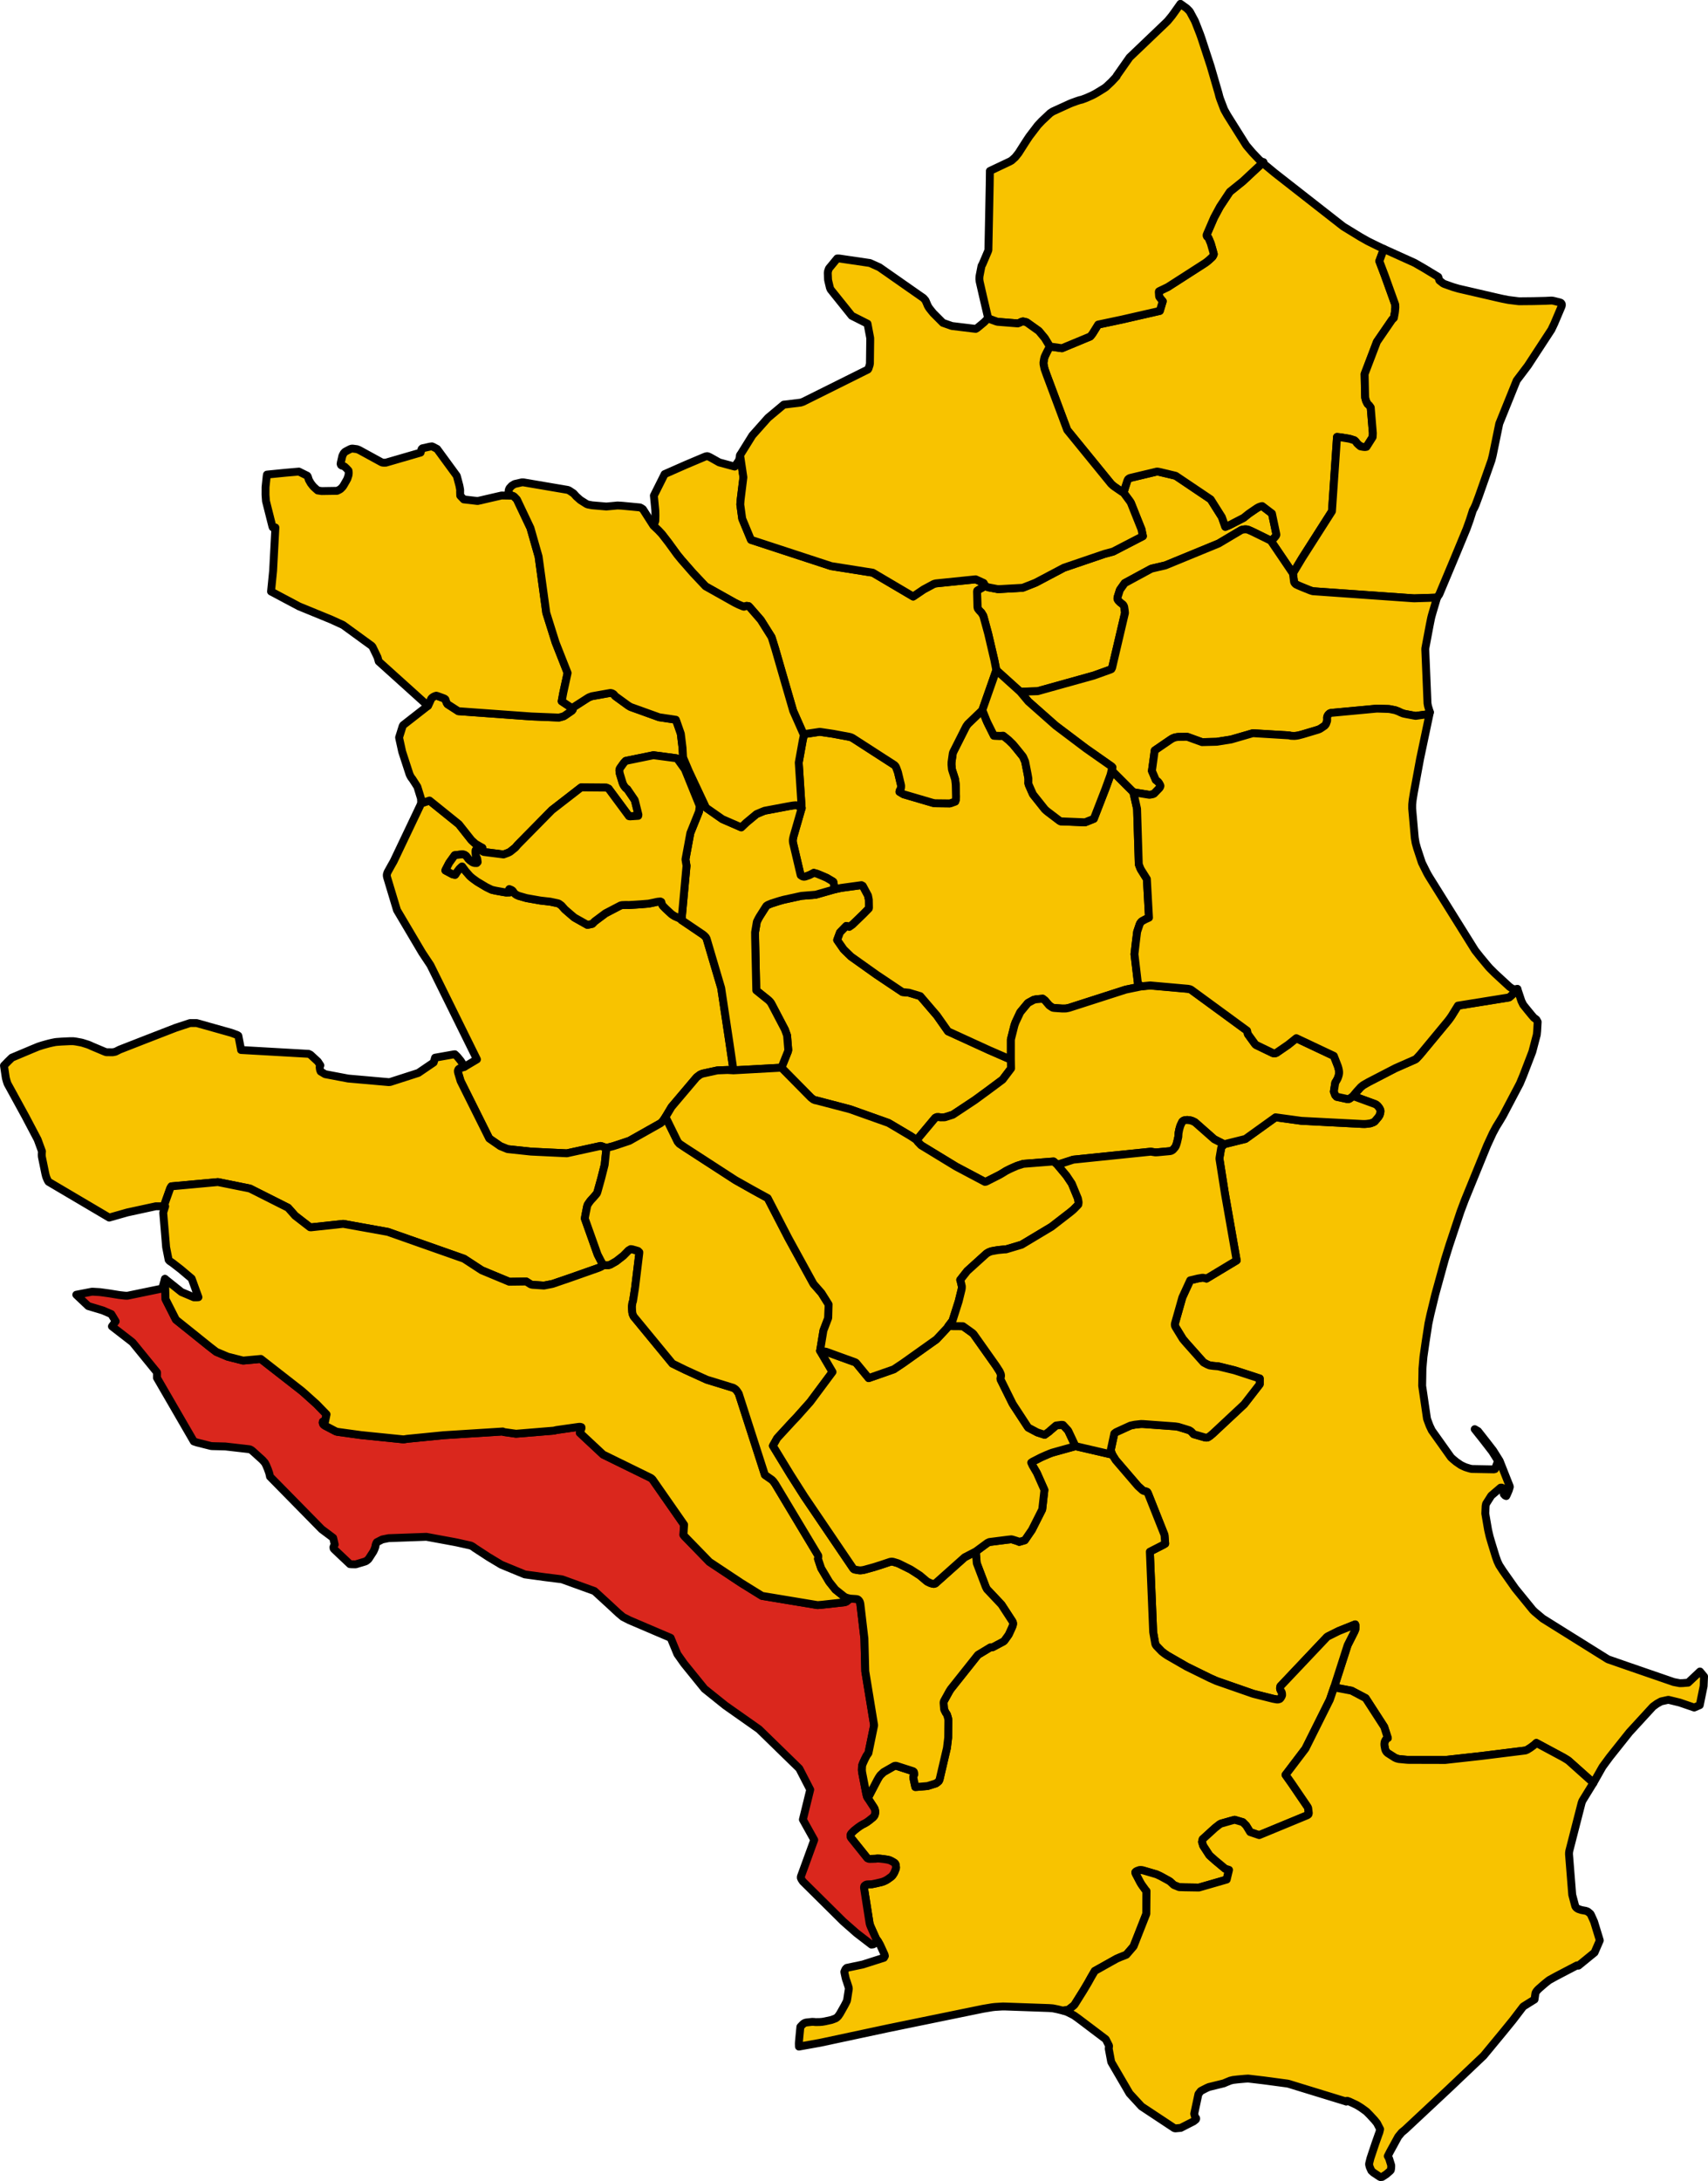 <?xml version="1.0" encoding="UTF-8" standalone="no"?>
<svg height="1381.628" id="svg94950" version="1.1" width="1082.427" xmlns="http://www.w3.org/2000/svg" xmlns:svg="http://www.w3.org/2000/svg">
  <g id="BELVEDERE_DI_SPINELLO" style="stroke-width:0.5;stroke-miterlimit:4;stroke-dasharray:none;stroke:#000000;stroke-opacity:1;stroke-linejoin:round;fill:#f8c300;fill-opacity:1" transform="matrix(10,0,0,10,-3351,-1941.543)">
    <path d="m 393.186,266.379 0.351,-0.421 0.828,-0.989 0.098,-0.048 0.113,-0.003 0.112,0.015 0.018,0.002 0.217,-0.002 0.065,-0.007 0.495,-0.158 1.392,-0.923 0.781,-0.571 0.981,-0.73 0.534,-0.705 -0.01,-0.604 -0.103,-0.014 -0.077,-0.023 -1.201,-0.523 -2.598,-1.189 -0.704,-1.001 -1.055,-1.231 -0.633,-0.191 -0.084,-0.025 -0.409,-0.04 -1.642,-1.098 -1.618,-1.151 -0.35,-0.34 -0.124,-0.124 -0.059,-0.085 -0.347,-0.498 0.04,-0.111 0.138,-0.371 0.256,-0.264 0.146,-0.147 0.184,0.059 0.203,-0.142 0.692,-0.669 0.348,-0.356 0.008,-0.059 -0.01,-0.503 -0.051,-0.255 -0.33,-0.615 -0.085,-0.046 -1.291,0.177 -0.423,0.094 -1.187,0.339 -0.908,0.074 -1.12,0.244 -0.138,0.038 -0.125,0.035 -0.123,0.038 -0.39,0.124 -0.231,0.096 -0.09,0.059 -0.056,0.083 -0.37,0.581 -0.076,0.133 -0.066,0.13 -0.039,0.081 -0.113,0.664 0.003,0.356 0.074,3.326 0.772,0.618 0.095,0.096 0.071,0.096 0.029,0.052 0.847,1.616 0.137,0.377 0.077,0.922 -0.025,0.101 -0.409,1.018 1.702,1.724 0.17,0.172 0.093,0.073 0.066,0.048 0.104,0.043 0.013,0.005 0.058,0.007 0.005,6.1e-4 2.136,0.559 2.432,0.865 0.07,0.04 0.177,0.104 1.15,0.682 0.244,0.16 0.062,0.043 0.049,0.038 0.032,0.025 z" id="path98" style="stroke-width:0.5;stroke-miterlimit:4;stroke-dasharray:none"/>
  </g>
  <g id="CACCURI" style="stroke-width:0.5;stroke-miterlimit:4;stroke-dasharray:none;stroke:#000000;stroke-opacity:1;stroke-linejoin:round;fill:#f8c300;fill-opacity:1" transform="matrix(10,0,0,10,-3351,-1941.543)">
    <path d="m 381.583,261.959 -0.242,-1.657 -0.537,-3.561 -0.924,-3.124 -0.051,-0.092 -0.078,-0.082 -0.085,-0.074 -1.373,-0.93 -0.074,-0.086 -0.169,-0.075 -0.175,-0.077 -0.077,-0.046 -0.12,-0.077 -0.054,-0.047 -0.332,-0.308 -0.175,-0.178 -0.049,-0.072 -0.036,-0.102 -0.019,-0.078 -0.06,-0.03 -0.162,0.015 -0.087,0.015 -0.123,0.029 -0.371,0.077 -0.491,0.04 -0.392,0.026 -0.385,0.023 -0.114,-0.006 -0.099,0.002 -0.113,0.004 -0.095,0.004 -0.095,0.023 -0.955,0.499 -0.679,0.507 -0.156,0.158 -0.302,0.065 -0.016,-0.005 -0.018,-0.01 -0.796,-0.448 -0.223,-0.188 -0.382,-0.331 -0.216,-0.244 -0.149,-0.108 -0.02,-0.01 -0.048,-0.02 -0.013,-0.004 -0.487,-0.103 -0.271,-0.03 -0.352,-0.041 -0.853,-0.15 -0.069,-0.017 -0.454,-0.131 -0.144,-0.066 -0.07,-0.051 -0.06,-0.057 -0.045,-0.059 -0.039,-0.065 -0.05,-0.047 -0.052,-0.031 -0.129,-0.051 -0.018,0.029 -0.021,0.038 0.014,0.009 0.079,0.092 8e-4,0.006 -1.9e-4,0.02 -0.002,0.006 -0.019,0.01 -0.231,0.007 -0.08,-0.012 -0.044,-0.007 -0.056,-0.009 -0.034,-0.006 -0.415,-0.075 -0.09,-0.018 -0.164,-0.038 -0.028,-0.007 -0.065,-0.03 -0.073,-0.035 -0.216,-0.106 -0.574,-0.343 -0.253,-0.184 -0.048,-0.036 -0.033,-0.027 -0.089,-0.076 -0.05,-0.048 -0.261,-0.298 -0.205,-0.278 -0.007,-0.013 -0.015,-0.004 -0.008,0.005 -0.013,0.01 -0.037,0.033 -0.106,0.101 -0.135,0.175 -0.056,0.078 -0.054,0.09 -0.032,0.038 -0.161,-0.035 -0.45,-0.24 -3e-4,-0.005 0.008,-0.029 0.036,-0.07 0.173,-0.333 0.037,-0.064 0.336,-0.467 0.278,-0.033 0.059,-0.007 0.122,-0.011 0.039,0.001 0.021,8e-4 0.051,0.01 0.023,0.005 0.017,0.005 0.057,0.034 0.03,0.022 0.022,0.019 0.012,0.014 0.026,0.032 0.055,0.068 0.015,0.023 0.009,0.017 0.025,0.036 0.056,0.054 0.03,0.029 0.016,0.013 0.015,0.011 0.091,0.066 0.037,0.026 0.049,0.028 0.015,0.005 0.078,0.025 0.021,0.002 0.016,0.001 0.05,0.001 0.061,0.001 0.059,-0.062 -0.009,-0.072 -0.011,-0.08 -0.009,-0.058 -0.03,-0.069 -0.052,-0.116 -0.012,-0.147 -0.003,-0.057 -0.003,-0.059 0.006,-0.097 0.062,-0.05 0.356,-0.098 -0.437,-0.255 -0.19,-0.172 -0.05,-0.045 -0.056,-0.068 -0.756,-0.955 -1.792,-1.444 -0.006,-0.005 -0.059,-0.046 -0.005,-0.004 -0.523,0.175 -0.474,0.997 -1.276,2.682 -0.139,0.243 -0.238,0.429 -0.031,0.081 -0.023,0.084 9.1e-4,0.082 0.019,0.093 0.625,2.074 1.595,2.695 0.525,0.79 2.947,5.968 -0.795,0.472 -0.233,0.067 -0.087,0.045 -0.011,0.005 -0.045,0.043 -0.033,0.078 4.9e-4,0.076 0.015,0.072 0.154,0.514 1.816,3.64 0.701,0.485 0.46,0.187 1.488,0.159 2.267,0.108 2.132,-0.466 0.009,0.002 0.063,0.014 0.298,0.109 0.431,-0.111 0.413,-0.135 0.615,-0.206 1.986,-1.119 0.083,-0.078 0.062,-0.074 0.165,-0.241 0.379,-0.634 1.587,-1.875 0.197,-0.152 0.072,-0.039 0.057,-0.023 0.081,-0.028 0.91,-0.197 0.648,-0.026 0.374,0.022 z" id="path157" style="stroke-width:0.5;stroke-miterlimit:4;stroke-dasharray:none"/>
  </g>
  <g id="CARFIZZI" style="stroke-width:0.5;stroke-miterlimit:4;stroke-dasharray:none;stroke:#000000;stroke-opacity:1;stroke-linejoin:round;fill:#f8c300;fill-opacity:1" transform="matrix(10,0,0,10,-3351,-1941.543)">
    <path d="m 415.633,228.401 0.071,-0.047 0.103,-0.076 0.06,-0.064 0.065,-0.078 0.039,-0.053 0.018,-0.053 -0.009,-0.069 -0.27,-1.278 -0.617,-0.469 -0.059,0.009 -0.066,0.021 -0.083,0.03 -0.072,0.038 -0.079,0.046 -0.494,0.339 -0.045,0.036 -0.282,0.226 -0.914,0.471 -0.246,0.098 -0.218,-0.619 -0.708,-1.122 -2.166,-1.458 -0.052,-0.034 -0.375,-0.091 -0.685,-0.162 -0.071,-0.011 -0.059,-0.005 -1.698,0.406 -0.06,0.026 -0.07,0.057 -0.022,0.044 -0.024,0.05 -0.134,0.407 -0.103,0.351 0.409,0.552 0.059,0.1 0.667,1.67 0.089,0.431 -1.888,0.976 -0.557,0.151 -2.559,0.872 -1.764,0.933 -0.062,0.028 -0.064,0.026 -0.688,0.271 -0.066,0.015 -1.444,0.081 -0.11,-2.9e-4 -0.551,-0.104 -0.059,-0.013 -0.1,-0.041 -0.081,-0.046 -0.42,0.241 -0.085,0.054 -0.012,0.065 0.024,0.98 0.021,0.091 0.065,0.09 0.047,0.053 0.045,0.05 0.06,0.053 0.126,0.206 0.024,0.074 0.025,0.09 0.265,0.973 0.395,1.689 0.123,0.627 1.513,1.366 1.102,-0.033 3.562,-0.993 1.042,-0.374 0.072,-0.032 0.046,-0.089 0.814,-3.465 -0.007,-0.084 -0.01,-0.095 -0.032,-0.211 -0.026,-0.068 -0.047,-0.074 -0.068,-0.055 -0.06,-0.044 -0.064,-0.054 -0.119,-0.122 -0.042,-0.084 0.002,-0.094 0.143,-0.455 0.027,-0.052 0.234,-0.329 0.052,-0.073 1.635,-0.886 0.079,-0.035 0.87,-0.204 3.369,-1.385 1.433,-0.851 0.095,-0.029 0.137,-0.016 0.103,0.002 0.111,0.026 0.091,0.041 0.184,0.082 0.058,0.028 0.446,0.218 0.646,0.318 z" id="path205" style="stroke-width:0.5;stroke-miterlimit:4;stroke-dasharray:none"/>
  </g>
  <g id="CASABONA" style="stroke-width:0.5;stroke-miterlimit:4;stroke-dasharray:none;stroke:#000000;stroke-opacity:1;stroke-linejoin:round;fill:#f8c300;fill-opacity:1" transform="matrix(10,0,0,10,-3351,-1941.543)">
    <path d="m 407.407,256.642 -0.162,-0.163 -0.033,-0.049 -0.011,-0.086 -0.206,-1.74 0.084,-0.73 0.085,-0.687 0.149,-0.444 0.029,-0.071 0.037,-0.063 0.078,-0.086 0.223,-0.123 0.236,-0.107 -0.135,-2.45 -0.376,-0.599 -0.042,-0.088 -0.026,-0.065 -0.068,-0.18 -0.109,-3.516 -0.239,-1.063 -1.377,-1.377 -0.035,0.158 -0.021,0.081 -0.018,0.068 -0.296,0.816 -0.02,0.054 -0.736,1.895 -0.554,0.222 -1.543,-0.061 -0.079,-0.042 -0.764,-0.58 -0.052,-0.043 -0.083,-0.075 -0.045,-0.047 -0.688,-0.865 -0.047,-0.06 -0.124,-0.275 -0.14,-0.321 -0.033,-0.11 0.006,-0.081 4.9e-4,-0.213 -0.045,-0.257 -0.161,-0.814 -0.124,-0.288 -0.043,-0.065 -0.367,-0.456 -0.242,-0.291 -0.272,-0.265 -0.345,-0.277 -0.198,0.013 -0.389,-0.015 -0.038,-0.077 -0.325,-0.652 -0.057,-0.117 -0.06,-0.137 -0.254,-0.637 -0.916,0.88 -0.082,0.111 -0.046,0.077 -0.809,1.606 -0.021,0.078 -0.077,0.545 -0.003,0.159 0.028,0.295 0.031,0.106 0.071,0.214 0.092,0.29 0.013,0.07 0.011,0.086 0.021,0.183 0.007,0.19 0.013,0.58 -0.004,0.183 -0.045,0.136 -0.335,0.12 -0.951,-0.011 -0.057,-0.01 -0.08,-0.015 -1.857,-0.545 -0.255,-0.155 0.027,-0.096 0.061,-0.108 0.012,-0.069 0.006,-0.107 -0.015,-0.079 -0.184,-0.771 -0.032,-0.091 -0.068,-0.185 -0.052,-0.11 -0.07,-0.077 -2.591,-1.672 -0.077,-0.048 -0.088,-0.04 -0.098,-0.029 -1.036,-0.193 -0.764,-0.114 -0.084,-0.011 -0.851,0.128 -0.1,0.035 -0.056,0.041 -0.08,0.385 -0.245,1.362 0.186,2.881 -0.515,1.785 -0.025,0.111 -0.019,0.102 -0.002,0.094 0.008,0.089 0.473,2.01 0.018,0.066 0.06,0.043 0.062,0.036 0.084,0.018 0.085,-0.013 0.252,-0.087 0.179,-0.089 0.108,-0.061 0.209,0.059 0.378,0.157 0.238,0.104 0.368,0.218 0.046,0.034 0.013,0.068 0.057,0.303 -1.8e-4,0.104 0.423,-0.094 1.291,-0.177 0.085,0.046 0.33,0.615 0.051,0.255 0.01,0.503 -0.008,0.059 -0.348,0.356 -0.692,0.669 -0.203,0.142 -0.184,-0.059 -0.146,0.147 -0.256,0.264 -0.138,0.371 -0.04,0.111 0.347,0.498 0.059,0.085 0.124,0.124 0.35,0.34 1.618,1.151 1.642,1.098 0.409,0.04 0.084,0.025 0.633,0.191 1.055,1.231 0.704,1.001 2.598,1.189 1.201,0.523 0.077,0.023 0.103,0.014 0.001,-1.232 0.207,-0.827 0.025,-0.091 0.062,-0.172 0.298,-0.633 0.041,-0.051 0.423,-0.51 0.045,-0.041 0.349,-0.19 0.057,-0.013 0.103,-0.021 0.409,-0.037 0.095,0.074 0.051,0.041 0.113,0.133 0.06,0.07 0.05,0.059 0.039,0.046 0.136,0.095 0.091,0.054 0.061,0.011 0.063,0.008 0.477,0.033 0.231,-0.003 0.137,-0.027 0.07,-0.016 3.581,-1.151 0.969,-0.201 z" id="path220" style="stroke-width:0.5;stroke-miterlimit:4;stroke-dasharray:none"/>
  </g>
  <g id="CASTELSILANO" style="stroke-width:0.5;stroke-miterlimit:4;stroke-dasharray:none;stroke:#000000;stroke-opacity:1;stroke-linejoin:round;fill:#f8c300;fill-opacity:1" transform="matrix(10,0,0,10,-3351,-1941.543)">
    <path d="m 378.608,249.005 -0.315,3.432 1.373,0.93 0.085,0.074 0.078,0.082 0.051,0.092 0.924,3.124 0.537,3.561 0.242,1.657 3.04,-0.168 0.409,-1.018 0.025,-0.101 -0.077,-0.922 -0.137,-0.377 -0.847,-1.616 -0.029,-0.052 -0.071,-0.096 -0.095,-0.096 -0.772,-0.618 -0.074,-3.326 -0.003,-0.356 0.113,-0.664 0.039,-0.081 0.066,-0.13 0.076,-0.133 0.37,-0.581 0.056,-0.083 0.09,-0.059 0.231,-0.096 0.39,-0.124 0.123,-0.038 0.125,-0.035 0.138,-0.038 1.12,-0.244 0.908,-0.074 1.187,-0.339 1.8e-4,-0.104 -0.057,-0.303 -0.013,-0.068 -0.046,-0.034 -0.368,-0.218 -0.238,-0.104 -0.378,-0.157 -0.209,-0.059 -0.108,0.061 -0.179,0.089 -0.252,0.087 -0.085,0.013 -0.084,-0.018 -0.062,-0.036 -0.06,-0.043 -0.018,-0.066 -0.473,-2.01 -0.008,-0.089 0.002,-0.094 0.019,-0.102 0.025,-0.111 0.515,-1.785 -0.114,-0.076 -0.077,-0.05 -0.061,-0.028 -0.077,-0.025 -0.071,-0.002 -0.15,0.014 -0.057,0.009 -0.254,0.044 -1.491,0.28 -0.151,0.06 -0.365,0.154 -0.064,0.053 -0.542,0.45 -0.051,0.043 -0.307,0.294 -1.197,-0.521 -1.021,-0.713 -0.035,-0.051 -1.067,-2.27 -0.347,-0.821 -0.024,-0.095 -0.032,-0.573 -0.108,-0.884 -0.03,-0.089 -0.237,-0.678 -0.048,-0.123 -1.055,-0.157 -1.812,-0.652 -0.127,-0.074 -0.096,-0.067 -0.728,-0.53 -0.058,-0.056 -0.047,-0.066 -0.058,-0.042 -0.077,-0.039 -0.088,-0.016 -0.188,0.032 -0.989,0.177 -0.174,0.066 -0.079,0.043 -1.006,0.646 0.051,0.094 -0.054,0.071 -0.436,0.3 -0.083,0.052 -0.299,0.084 -1.748,-0.071 -4.632,-0.334 -0.684,-0.442 -0.043,-0.064 -0.028,-0.066 -0.036,-0.093 -0.028,-0.086 -0.052,-0.043 -0.079,-0.033 -0.378,-0.138 -0.071,-0.018 -0.082,0.025 -0.087,0.041 -0.087,0.057 -0.06,0.062 -0.209,0.459 -1.569,1.225 -0.038,0.069 -0.222,0.708 0.013,0.078 0.182,0.828 0.465,1.427 0.051,0.108 0.055,0.097 0.078,0.097 0.313,0.488 0.23,0.744 0.015,0.308 0.523,-0.175 0.005,0.004 0.059,0.046 0.006,0.005 1.792,1.444 0.756,0.955 0.056,0.068 0.05,0.045 0.19,0.172 0.437,0.255 0.014,0.126 0.029,0.116 0.067,0.023 1.236,0.157 0.28,-0.104 0.066,-0.032 0.068,-0.035 0.308,-0.246 0.043,-0.041 0.118,-0.143 2.178,-2.211 1.853,-1.437 1.601,0.013 0.142,0.066 1.292,1.745 0.061,0.012 0.524,-0.035 0.012,-0.073 -0.212,-0.848 -0.024,-0.081 -0.474,-0.695 -0.083,-0.054 -0.105,-0.13 -0.05,-0.085 -0.039,-0.081 -0.025,-0.073 -0.171,-0.562 -0.015,-0.092 -0.008,-0.128 0.014,-0.059 0.035,-0.069 0.173,-0.242 0.061,-0.083 0.12,-0.126 1.754,-0.359 1.457,0.193 0.054,0.029 0.442,0.615 0.049,0.079 0.915,2.256 0.01,0.108 -0.035,0.281 -0.552,1.368 -0.31,1.671 0.068,0.41 z" id="path232" style="stroke-width:0.5;stroke-miterlimit:4;stroke-dasharray:none"/>
  </g>
  <g id="CERENZIA" style="stroke-width:0.5;stroke-miterlimit:4;stroke-dasharray:none;stroke:#000000;stroke-opacity:1;stroke-linejoin:round;fill:#f8c300;fill-opacity:1" transform="matrix(10,0,0,10,-3351,-1941.543)">
    <path d="m 378.608,249.005 -0.068,-0.41 0.31,-1.671 0.552,-1.368 0.035,-0.281 -0.01,-0.108 -0.915,-2.256 -0.049,-0.079 -0.442,-0.615 -0.054,-0.029 -1.457,-0.193 -1.754,0.359 -0.12,0.126 -0.061,0.083 -0.173,0.242 -0.035,0.069 -0.014,0.059 0.008,0.128 0.015,0.092 0.171,0.562 0.025,0.073 0.039,0.081 0.05,0.085 0.105,0.13 0.083,0.054 0.474,0.695 0.024,0.081 0.212,0.848 -0.012,0.073 -0.524,0.035 -0.061,-0.012 -1.292,-1.745 -0.142,-0.066 -1.601,-0.013 -1.853,1.437 -2.178,2.211 -0.118,0.143 -0.043,0.041 -0.308,0.246 -0.068,0.035 -0.066,0.032 -0.28,0.104 -1.236,-0.157 -0.067,-0.023 -0.029,-0.116 -0.014,-0.126 -0.356,0.098 -0.062,0.05 -0.006,0.097 0.003,0.059 0.003,0.057 0.012,0.147 0.052,0.116 0.03,0.069 0.009,0.058 0.011,0.08 0.009,0.072 -0.059,0.062 -0.061,-0.001 -0.05,-0.001 -0.016,-0.001 -0.021,-0.002 -0.078,-0.025 -0.015,-0.005 -0.049,-0.028 -0.037,-0.026 -0.091,-0.066 -0.015,-0.011 -0.016,-0.013 -0.03,-0.029 -0.056,-0.054 -0.025,-0.036 -0.009,-0.017 -0.015,-0.023 -0.055,-0.068 -0.026,-0.032 -0.012,-0.014 -0.022,-0.019 -0.03,-0.022 -0.057,-0.034 -0.017,-0.005 -0.023,-0.005 -0.051,-0.01 -0.021,-8e-4 -0.039,-0.001 -0.122,0.011 -0.059,0.007 -0.278,0.033 -0.336,0.467 -0.037,0.064 -0.173,0.333 -0.036,0.07 -0.008,0.029 3e-4,0.005 0.45,0.24 0.161,0.035 0.032,-0.038 0.054,-0.09 0.056,-0.078 0.135,-0.175 0.106,-0.101 0.037,-0.033 0.013,-0.01 0.008,-0.005 0.015,0.004 0.007,0.013 0.205,0.278 0.261,0.298 0.05,0.048 0.089,0.076 0.033,0.027 0.048,0.036 0.253,0.184 0.574,0.343 0.216,0.106 0.073,0.035 0.065,0.03 0.028,0.007 0.164,0.038 0.09,0.018 0.415,0.075 0.034,0.006 0.056,0.009 0.044,0.007 0.08,0.012 0.231,-0.007 0.019,-0.01 0.002,-0.006 1.9e-4,-0.02 -8e-4,-0.006 -0.079,-0.092 -0.014,-0.009 0.021,-0.038 0.018,-0.029 0.129,0.051 0.052,0.031 0.05,0.047 0.039,0.065 0.045,0.059 0.06,0.057 0.07,0.051 0.144,0.066 0.454,0.131 0.069,0.017 0.853,0.15 0.352,0.041 0.271,0.03 0.487,0.103 0.013,0.004 0.048,0.02 0.02,0.01 0.149,0.108 0.216,0.244 0.382,0.331 0.223,0.188 0.796,0.448 0.018,0.01 0.016,0.005 0.302,-0.065 0.156,-0.158 0.679,-0.507 0.955,-0.499 0.095,-0.023 0.095,-0.004 0.113,-0.004 0.099,-0.002 0.114,0.006 0.385,-0.023 0.392,-0.026 0.491,-0.04 0.371,-0.077 0.123,-0.029 0.087,-0.015 0.162,-0.015 0.06,0.03 0.019,0.078 0.036,0.102 0.049,0.072 0.175,0.178 0.332,0.308 0.054,0.047 0.12,0.077 0.077,0.046 0.175,0.077 0.169,0.075 0.074,0.086 0.315,-3.432 z" id="path272" style="stroke-width:0.5;stroke-miterlimit:4;stroke-dasharray:none"/>
  </g>
  <g id="CIRO_" style="stroke-width:0.5;stroke-miterlimit:4;stroke-dasharray:none;stroke:#000000;stroke-opacity:1;stroke-linejoin:round;fill:#f8c300;fill-opacity:1" transform="matrix(10,0,0,10,-3351,-1941.543)">
    <path d="m 406.306,225.367 0.103,-0.351 0.134,-0.407 0.024,-0.05 0.022,-0.044 0.07,-0.057 0.06,-0.026 1.698,-0.406 0.059,0.005 0.071,0.011 0.685,0.162 0.375,0.091 0.052,0.034 2.166,1.458 0.708,1.122 0.218,0.619 0.246,-0.098 0.914,-0.471 0.282,-0.226 0.045,-0.036 0.494,-0.339 0.079,-0.046 0.072,-0.038 0.083,-0.03 0.066,-0.021 0.059,-0.009 0.617,0.469 0.27,1.278 0.009,0.069 -0.018,0.053 -0.039,0.053 -0.065,0.078 -0.06,0.064 -0.103,0.076 -0.071,0.047 1.405,2.075 0.581,-0.968 1.892,-2.966 0.321,-4.709 0.235,0.024 0.504,0.083 0.097,0.022 0.268,0.085 0.054,0.049 0.037,0.037 0.053,0.081 0.049,0.052 0.066,0.062 0.062,0.054 0.058,0.047 0.164,0.032 0.122,0.013 0.099,-0.016 0.389,-0.616 0.006,-0.08 0.008,-0.175 -0.135,-1.622 -0.094,-0.13 -0.05,-0.048 -0.054,-0.047 -0.052,-0.102 -0.043,-0.084 -0.025,-0.092 -0.033,-0.121 -0.008,-0.194 -0.002,-0.078 -0.025,-1.221 0.779,-2.043 0.971,-1.415 0.071,-0.062 0.032,-0.033 0.06,-0.327 0.013,-0.111 0.02,-0.226 -0.006,-0.181 -0.655,-1.823 -0.354,-0.933 0.287,-0.77 -0.068,-0.031 -0.365,-0.174 -0.577,-0.284 -0.314,-0.178 -0.174,-0.099 -1.017,-0.622 -0.062,-0.039 -4.325,-3.381 -0.694,-0.575 -0.037,-0.112 -1.304,1.215 -0.823,0.662 -0.624,0.941 -0.377,0.7 -0.073,0.169 -0.371,0.86 -0.025,0.065 8.9e-4,0.055 0.026,0.053 0.036,0.028 0.046,0.037 0.05,0.112 0.06,0.143 0.046,0.112 0.129,0.45 0.06,0.225 -0.031,0.079 -0.053,0.09 -0.062,0.059 -0.164,0.15 -0.077,0.065 -0.082,0.065 -0.105,0.073 -2.336,1.501 -0.523,0.252 -0.044,0.026 -0.009,0.041 0.021,0.282 0.014,0.033 0.074,0.098 0.142,0.169 -0.185,0.612 -2.416,0.552 -1.491,0.315 -0.363,0.583 -0.037,0.047 -0.056,0.071 -0.05,0.055 -1.789,0.742 -0.769,-0.108 -0.191,0.368 -0.102,0.212 -0.035,0.079 -0.033,0.128 -0.036,0.226 0.004,0.112 0.03,0.151 0.033,0.15 0.129,0.364 1.307,3.497 2.782,3.413 0.128,0.118 0.116,0.085 0.434,0.298 0.11,0.061 z" id="path307" style="stroke-width:0.5;stroke-miterlimit:4;stroke-dasharray:none"/>
  </g>
  <g id="CIRO__MARINA" style="stroke-width:0.5;stroke-miterlimit:4;stroke-dasharray:none;stroke:#000000;stroke-opacity:1;stroke-linejoin:round;fill:#f8c300;fill-opacity:1" transform="matrix(10,0,0,10,-3351,-1941.543)">
    <path d="m 428.437,226.493 0.1,-0.182 0.086,-0.194 0.196,-0.528 0.802,-2.276 0.075,-0.294 0.013,-0.06 0.405,-1.97 1.104,-2.733 0.709,-0.938 1.489,-2.278 0.029,-0.06 0.157,-0.33 0.438,-1.032 0.023,-0.057 0.013,-0.048 0.004,-0.045 -0.005,-0.055 -0.023,-0.043 -0.036,-0.034 -0.075,-0.029 -0.405,-0.101 -0.103,-0.013 -0.286,0.013 -0.098,0.005 -0.77,0.019 -0.83,0.008 -0.089,-8.1e-4 -0.063,-0.006 -0.603,-0.075 -0.387,-0.076 -0.106,-0.024 -0.227,-0.051 -2.305,-0.533 -0.13,-0.03 -0.069,-0.02 -0.217,-0.063 -0.115,-0.036 -0.509,-0.182 -0.084,-0.044 -0.224,-0.177 -0.018,-0.051 -0.019,-0.057 -0.011,-0.058 -0.026,-0.061 -0.908,-0.549 -0.587,-0.338 -1.951,-0.882 -0.287,0.77 0.354,0.933 0.655,1.823 0.006,0.181 -0.02,0.226 -0.013,0.111 -0.06,0.327 -0.032,0.033 -0.071,0.062 -0.971,1.415 -0.779,2.043 0.025,1.221 0.002,0.078 0.008,0.194 0.033,0.121 0.025,0.092 0.043,0.084 0.052,0.102 0.054,0.047 0.05,0.048 0.094,0.13 0.135,1.622 -0.008,0.175 -0.006,0.08 -0.389,0.616 -0.099,0.016 -0.122,-0.013 -0.164,-0.032 -0.058,-0.047 -0.062,-0.054 -0.066,-0.062 -0.049,-0.052 -0.053,-0.081 -0.037,-0.037 -0.054,-0.049 -0.268,-0.085 -0.097,-0.022 -0.504,-0.083 -0.235,-0.024 -0.321,4.709 -1.892,2.966 -0.581,0.968 0.072,0.547 0.006,0.011 0.029,0.051 0.038,0.044 0.049,0.045 0.154,0.072 0.217,0.093 0.44,0.178 0.077,0.031 0.056,0.019 0.123,0.038 6.358,0.448 0.093,0.002 1.42,-0.045 0.143,-0.207 0.99,-2.362 0.74,-1.786 0.201,-0.559 0.102,-0.318 0.091,-0.284 z" id="path310" style="stroke-width:0.5;stroke-miterlimit:4;stroke-dasharray:none"/>
  </g>
  <g id="COTRONEI" style="stroke-width:0.5;stroke-miterlimit:4;stroke-dasharray:none;stroke:#000000;stroke-opacity:1;stroke-linejoin:round;fill:#f8c300;fill-opacity:1" transform="matrix(10,0,0,10,-3351,-1941.543)">
    <path d="m 373.523,266.873 -0.298,-0.109 -0.063,-0.014 -0.009,-0.002 -2.132,0.466 -2.267,-0.108 -1.488,-0.159 -0.46,-0.187 -0.701,-0.485 -1.816,-3.64 -0.154,-0.514 -0.015,-0.072 -4.9e-4,-0.076 0.033,-0.078 0.045,-0.043 0.011,-0.005 0.087,-0.045 0.233,-0.067 -0.128,-0.223 -0.108,-0.163 -0.062,-0.077 -0.148,-0.18 -0.106,-0.105 -0.05,-0.047 -0.105,0.013 -1.149,0.204 -0.088,0.303 -0.973,0.662 -1.783,0.574 -0.099,0.008 -2.564,-0.226 -1.462,-0.277 -0.281,-0.169 -0.036,-0.089 -0.019,-0.099 -0.009,-0.095 0.046,-0.104 -0.159,-0.242 -0.469,-0.434 -0.121,-0.057 -4.28,-0.243 -0.009,-0.073 -0.161,-0.829 -0.062,-0.043 -0.382,-0.142 -2.196,-0.618 -0.421,-10e-4 -0.903,0.297 -2.013,0.781 -1.548,0.605 -0.111,0.057 -0.155,0.077 -0.063,0.013 -0.114,0.021 -0.408,-0.005 -0.123,-0.046 -0.78,-0.328 -0.108,-0.052 -0.14,-0.057 -0.357,-0.112 -0.08,-0.02 -0.339,-0.062 -0.099,-0.013 -0.071,-0.008 -0.208,0.001 -0.515,0.024 -0.335,0.024 -0.093,0.013 -0.179,0.036 -0.196,0.045 -0.237,0.065 -0.182,0.051 -0.256,0.082 -0.381,0.157 -1.299,0.547 -0.246,0.24 -0.094,0.097 -0.16,0.165 0.086,0.574 0.034,0.219 0.048,0.175 0.032,0.101 0.032,0.086 0.053,0.097 0.055,0.1 1.026,1.873 0.768,1.458 0.275,0.752 -0.01,0.09 -0.005,0.134 0.006,0.108 0.222,1.079 0.045,0.175 0.034,0.091 0.015,0.036 0.01,0.023 0.011,0.026 0.049,0.102 0.039,0.06 3.844,2.269 1.147,-0.326 1.808,-0.392 0.596,0.005 -0.035,-0.077 0.004,-0.086 0.346,-0.97 0.039,-0.074 0.037,-0.059 2.951,-0.271 1.963,0.396 0.071,0.017 0.104,0.052 2.304,1.16 0.198,0.221 0.249,0.283 0.948,0.733 0.065,0.005 2.038,-0.22 2.824,0.508 4.832,1.701 1.122,0.732 1.746,0.727 0.141,-0.002 0.935,-0.012 0.274,0.174 0.065,0.022 0.063,0.012 0.722,0.048 0.489,-0.095 0.07,-0.017 1.117,-0.382 1.745,-0.615 0.091,-0.036 0.091,-0.042 0.072,-0.038 0.083,-0.072 -0.095,-0.164 -0.069,-0.126 -0.196,-0.38 -0.811,-2.278 0.01,-0.08 0.059,-0.314 0.075,-0.376 0.038,-0.114 0.062,-0.091 0.067,-0.096 0.061,-0.079 0.086,-0.094 0.06,-0.064 0.095,-0.108 0.09,-0.105 0.065,-0.081 0.034,-0.096 0.237,-0.85 0.218,-0.86 0.094,-0.891 0.014,-0.177 z" id="path347" style="stroke-width:0.5;stroke-miterlimit:4;stroke-dasharray:none"/>
  </g>
  <g id="CROTONE" style="stroke-width:0.5;stroke-miterlimit:4;stroke-dasharray:none;stroke:#000000;stroke-opacity:1;stroke-linejoin:round;fill:#f8c300;fill-opacity:1" transform="matrix(10,0,0,10,-3351,-1941.543)">
    <path d="m 419.644,301.048 1.107,0.208 0.897,0.473 1.176,1.82 0.227,0.708 -0.065,0.03 -0.062,0.067 -0.041,0.072 -0.036,0.088 -0.013,0.117 0.004,0.097 0.02,0.114 0.022,0.111 0.034,0.095 0.059,0.095 0.074,0.069 0.446,0.285 0.114,0.052 0.027,0.007 0.114,0.03 0.327,0.032 0.18,0.016 0.128,0.007 2.304,0.006 2.255,-0.25 2.824,-0.351 0.076,-0.028 0.062,-0.03 0.181,-0.113 0.098,-0.072 0.12,-0.089 0.085,-0.074 0.077,-0.074 1.665,0.894 0.112,0.064 0.214,0.132 0.062,0.047 1.562,1.395 0.556,-0.982 0.012,-0.019 0.021,-0.035 0.444,-0.603 1.247,-1.566 1.493,-1.627 0.253,-0.184 0.265,-0.148 0.448,-0.099 0.021,-2.1e-4 0.707,0.172 0.922,0.316 0.351,-0.151 0.246,-1.205 0.027,-0.613 -0.259,-0.313 -0.749,0.706 -0.355,0.03 -0.181,0.003 -0.378,-0.072 -2.983,-1.028 -1.16,-0.403 -0.064,-0.033 -4.096,-2.558 -0.514,-0.431 -0.111,-0.108 -1.113,-1.366 -0.784,-1.113 -0.235,-0.362 -0.112,-0.236 -0.108,-0.302 -0.25,-0.811 -0.137,-0.464 -0.098,-0.423 -0.097,-0.562 -0.081,-0.477 0.021,-0.47 0.029,-0.144 0.328,-0.515 0.596,-0.509 0.024,8.8e-4 0.043,-0.002 0.194,0.09 0.128,0.141 -0.144,0.15 -0.022,0.014 -0.024,0.019 0.084,0.09 0.071,0.03 0.04,-0.08 0.066,-0.151 0.055,-0.128 0.065,-0.214 -0.004,-0.043 -0.64,-1.615 -0.407,-0.649 -0.375,-0.486 -0.291,-0.371 -0.297,-0.377 -0.209,-0.122 0.499,0.628 0.607,0.785 0.375,0.597 -0.197,0.519 -0.071,0.017 -1.404,-0.025 -0.08,-0.018 -0.053,-0.013 -0.265,-0.082 -0.138,-0.061 -0.156,-0.077 -0.298,-0.205 -0.221,-0.185 -0.062,-0.058 -0.038,-0.035 -0.014,-0.018 -1.202,-1.689 -0.142,-0.297 -0.132,-0.354 -0.032,-0.093 -0.01,-0.064 -0.297,-2.022 0.017,-1 -0.001,-0.069 0.067,-0.77 0.141,-0.98 0.174,-1.124 0.126,-0.582 0.158,-0.647 0.145,-0.601 0.614,-2.229 0.284,-0.913 0.702,-2.111 0.246,-0.656 0.02,-0.054 1.426,-3.495 0.352,-0.762 0.171,-0.319 0.054,-0.1 0.222,-0.359 0.194,-0.325 1.079,-2.05 0.209,-0.5 0.582,-1.514 0.284,-1.081 0.023,-0.241 0.031,-0.569 -0.079,-0.144 -0.086,-0.068 -0.067,-0.044 -0.157,-0.182 -0.256,-0.312 -0.272,-0.338 -0.113,-0.232 -0.255,-0.763 -0.216,0.249 -0.093,0.1 -0.135,0.123 -0.05,0.045 -0.051,0.026 -3.22,0.517 -0.406,0.657 -0.011,0.015 -0.103,0.149 -0.035,0.046 -0.077,0.1 -1.756,2.121 -0.099,0.109 -0.147,0.157 -0.062,0.049 -1.266,0.557 -1.706,0.883 -0.157,0.089 -0.183,0.107 -0.148,0.12 -0.116,0.128 -0.132,0.145 -0.082,0.097 -0.1,0.12 -0.046,0.056 -0.011,0.013 1.299,0.475 0.079,0.029 0.083,0.042 0.09,0.074 0.104,0.132 0.041,0.075 0.03,0.07 0.004,0.086 -0.017,0.107 -0.039,0.126 -0.06,0.095 -0.019,0.029 -0.157,0.185 -0.082,0.095 -0.081,0.045 -0.169,0.064 -0.234,0.033 -0.127,0.01 -0.13,-0.001 -3.9,-0.201 -1.63,-0.224 -1.91,1.372 -1.348,0.335 -0.123,0.134 -0.065,0.094 -0.095,0.561 -0.012,0.079 -0.002,0.064 0.348,2.213 0.741,4.215 -1.912,1.151 -0.065,-0.027 -0.18,-0.031 -0.303,0.052 -0.485,0.115 -0.497,1.081 -0.467,1.649 -0.01,0.068 0.005,0.041 0.007,0.052 0.044,0.087 0.448,0.732 0.145,0.173 0.106,0.122 1.067,1.199 0.226,0.121 0.152,0.065 0.232,0.032 0.326,0.028 1.015,0.248 0.208,0.066 1.401,0.457 -0.002,0.327 -7.9e-4,0.038 -0.984,1.269 -1.989,1.858 -0.161,0.136 -0.091,0.063 -0.079,0.045 -0.074,0.008 -0.09,-0.009 -0.715,-0.207 -0.043,-0.041 -0.041,-0.052 -0.043,-0.049 -0.053,-0.046 -0.095,-0.061 -0.248,-0.079 -0.455,-0.139 -0.203,-0.031 -2.031,-0.148 -0.143,-0.001 -0.385,0.043 -0.268,0.057 -0.825,0.377 -0.058,0.026 -0.055,0.033 -0.085,0.067 -0.058,0.272 -0.161,0.746 0.016,0.118 0.024,0.07 0.05,0.133 0.215,0.343 1.416,1.65 0.282,0.255 0.062,0.037 0.077,0.025 0.086,0.021 0.073,0.033 0.049,0.082 1.047,2.635 0.045,0.557 -0.107,0.066 -0.864,0.441 0.21,5.09 0.132,0.743 0.02,0.055 0.053,0.079 0.34,0.353 0.177,0.138 0.17,0.115 1.234,0.711 1.481,0.727 0.407,0.181 2.306,0.803 0.106,0.029 1.18,0.296 0.24,0.043 0.082,-0.003 0.097,-0.033 0.049,-0.049 0.067,-0.108 0.029,-0.08 -0.005,-0.111 -0.023,-0.091 -0.044,-0.062 -0.048,-0.104 -0.011,-0.081 0.025,-0.117 2.944,-3.111 0.058,-0.042 0.689,-0.344 1.046,-0.419 0.024,0.071 0.003,0.061 -0.004,0.066 -0.006,0.067 -0.008,0.058 -0.055,0.136 -0.433,0.859 -0.858,2.671 z" id="path359" style="stroke-width:0.5;stroke-miterlimit:4;stroke-dasharray:none"/>
  </g>
  <g id="CRUCOLI" style="stroke-width:0.5;stroke-miterlimit:4;stroke-dasharray:none;stroke:#000000;stroke-opacity:1;stroke-linejoin:round;fill:#f8c300;fill-opacity:1" transform="matrix(10,0,0,10,-3351,-1941.543)">
    <path d="m 397.833,204.991 -0.012,0.877 -0.083,4.128 -0.03,0.086 -0.186,0.438 -0.167,0.389 -0.048,0.076 -0.016,0.072 -0.114,0.586 -0.008,0.085 -0.003,0.112 0.018,0.149 0.208,0.911 0.324,1.381 0.116,0.083 0.088,0.037 0.318,0.116 0.086,0.022 1.202,0.096 0.082,0.004 0.081,-0.029 0.064,-0.027 0.066,-0.036 0.047,-0.018 0.066,-0.015 0.159,0.035 0.074,0.022 0.77,0.549 0.382,0.46 0.315,0.524 0.769,0.108 1.789,-0.742 0.05,-0.055 0.056,-0.071 0.037,-0.047 0.363,-0.583 1.491,-0.315 2.416,-0.552 0.185,-0.612 -0.142,-0.169 -0.074,-0.098 -0.014,-0.033 -0.021,-0.282 0.009,-0.041 0.044,-0.026 0.523,-0.252 2.336,-1.501 0.105,-0.073 0.082,-0.065 0.077,-0.065 0.164,-0.15 0.062,-0.059 0.053,-0.09 0.031,-0.079 -0.06,-0.225 -0.129,-0.45 -0.046,-0.112 -0.06,-0.143 -0.05,-0.112 -0.046,-0.037 -0.036,-0.028 -0.026,-0.053 -8.9e-4,-0.055 0.025,-0.065 0.371,-0.86 0.073,-0.169 0.377,-0.7 0.624,-0.941 0.823,-0.662 1.304,-1.215 -0.076,0.011 -0.02,-0.017 -0.176,-0.155 -0.423,-0.444 -0.376,-0.441 -0.047,-0.07 -1.071,-1.703 -0.096,-0.153 -0.163,-0.29 -0.039,-0.073 -0.252,-0.661 -0.028,-0.085 -0.025,-0.077 -0.053,-0.211 -0.501,-1.72 -0.563,-1.719 -0.02,-0.059 -0.065,-0.185 -0.03,-0.082 -0.245,-0.628 -0.044,-0.112 -0.02,-0.046 -0.017,-0.038 -0.019,-0.037 -0.249,-0.462 -0.036,-0.066 -0.036,-0.048 -0.092,-0.096 -0.078,-0.076 -0.397,-0.285 -0.376,0.531 -0.163,0.226 -0.27,0.329 -0.084,0.084 -2.329,2.225 -0.825,1.175 0.005,0.023 -0.098,0.105 -0.233,0.249 -0.351,0.329 -0.116,0.08 -0.445,0.274 -0.16,0.091 -0.149,0.077 -0.359,0.16 -0.283,0.107 -0.159,0.038 -0.177,0.058 -0.295,0.107 -0.143,0.058 -1.081,0.493 -0.167,0.11 -0.521,0.489 -0.259,0.274 -0.269,0.352 -0.276,0.362 -0.201,0.303 -0.282,0.441 -0.19,0.299 -0.213,0.269 -0.232,0.209 -0.121,0.067 -1.256,0.594 z" id="path362" style="stroke-width:0.5;stroke-miterlimit:4;stroke-dasharray:none"/>
  </g>
  <g id="CUTRO" style="stroke-width:0.5;stroke-miterlimit:4;stroke-dasharray:none;stroke:#000000;stroke-opacity:1;stroke-linejoin:round;fill:#f8c300;fill-opacity:1" transform="matrix(10,0,0,10,-3351,-1941.543)">
    <path d="m 416.574,306.585 1.213,-1.597 0.029,-0.04 0.019,-0.026 1.542,-3.091 0.268,-0.783 0.858,-2.671 0.433,-0.859 0.055,-0.136 0.008,-0.058 0.006,-0.067 0.004,-0.066 -0.003,-0.061 -0.024,-0.071 -1.046,0.419 -0.689,0.344 -0.058,0.042 -2.944,3.111 -0.025,0.117 0.011,0.081 0.048,0.104 0.044,0.062 0.023,0.091 0.005,0.111 -0.029,0.08 -0.067,0.108 -0.049,0.049 -0.097,0.033 -0.082,0.003 -0.24,-0.043 -1.18,-0.296 -0.106,-0.029 -2.306,-0.803 -0.407,-0.181 -1.481,-0.727 -1.234,-0.711 -0.17,-0.115 -0.177,-0.138 -0.34,-0.353 -0.053,-0.079 -0.02,-0.055 -0.132,-0.743 -0.21,-5.09 0.864,-0.441 0.107,-0.066 -0.045,-0.557 -1.047,-2.635 -0.049,-0.082 -0.073,-0.033 -0.086,-0.021 -0.077,-0.025 -0.062,-0.037 -0.282,-0.255 -1.416,-1.65 -0.215,-0.343 -2.333,-0.54 -1.282,0.356 -0.192,0.054 -0.144,0.053 -0.195,0.08 -0.375,0.166 -0.535,0.274 -0.085,0.057 0.085,0.185 0.277,0.474 0.476,1.074 -0.133,1.179 -0.01,0.062 -0.649,1.285 -0.453,0.661 -0.35,0.102 -0.064,-0.031 -0.171,-0.057 -0.202,-0.063 -0.07,-0.013 -0.256,0.028 -1.134,0.145 -0.119,0.057 -0.741,0.545 0.061,0.742 0.568,1.494 0.04,0.079 0.042,0.078 0.076,0.077 0.839,0.89 0.674,1.035 0.033,0.053 0.016,0.047 0.014,0.042 -0.004,0.082 -0.045,0.144 -0.207,0.454 -0.036,0.068 -0.264,0.369 -0.051,0.043 -0.594,0.316 -0.096,0.05 -0.059,0.009 -0.082,-0.002 -0.79,0.477 -1.724,2.169 -0.083,0.129 -0.349,0.634 -0.018,0.069 -0.001,0.062 0.025,0.313 0.009,0.087 0.102,0.208 0.041,0.052 0.04,0.072 0.026,0.083 0.029,0.099 0.021,0.076 0.008,0.099 -0.011,1.093 -0.079,0.65 -0.458,1.964 -0.017,0.059 -0.041,0.081 -0.067,0.059 -0.01,0.009 -0.047,0.035 -0.057,0.041 -0.533,0.167 -0.67,0.057 -0.101,0.005 -0.025,-0.11 -0.088,-0.404 -0.01,-0.091 0.001,-0.065 0.024,-0.066 0.031,-0.058 -0.007,-0.091 -0.022,-0.076 -0.045,-0.039 -1.066,-0.343 -0.071,-0.003 -0.059,0.015 -0.594,0.339 -0.083,0.048 -0.209,0.198 -0.073,0.104 -0.033,0.054 -0.087,0.152 -0.594,1.141 0.39,0.598 0.034,0.062 0.02,0.054 0.023,0.108 0.005,0.074 -0.026,0.145 -0.042,0.092 -0.086,0.094 -0.247,0.197 -0.138,0.1 -0.163,0.094 -0.059,0.025 -0.168,0.098 -0.164,0.115 -0.068,0.052 -0.192,0.153 -0.071,0.072 -0.056,0.057 -0.056,0.062 -0.033,0.062 0.003,0.145 0.032,0.059 0.055,0.069 0.978,1.219 0.087,0.037 0.063,0.008 0.218,-0.006 0.151,-0.005 0.126,-0.016 0.146,0.008 0.238,0.027 0.232,0.035 0.14,0.032 0.139,0.066 0.074,0.042 0.056,0.034 0.062,0.039 0.047,0.062 0.02,0.07 0.016,0.154 -0.008,0.07 -0.075,0.19 -0.036,0.082 -0.043,0.07 -0.067,0.1 -0.07,0.07 -0.242,0.173 -0.1,0.059 -0.068,0.032 -0.091,0.04 -0.112,0.037 -0.345,0.081 -0.271,0.056 -0.09,0.002 -0.172,0.007 -0.08,0.009 -0.066,0.03 -0.068,0.058 -0.022,0.062 5.1e-4,0.079 0.349,2.221 0.031,0.113 0.044,0.112 0.252,0.565 0.042,0.093 0.044,0.096 0.123,0.17 0.061,0.091 0.048,0.084 0.044,0.087 0.262,0.575 0.023,0.091 -0.061,0.112 -1.341,0.428 -0.921,0.193 -0.09,0.019 -0.068,0.059 -0.041,0.073 -0.049,0.121 0.013,0.076 0.061,0.283 0.035,0.133 0.028,0.072 0.12,0.368 0.019,0.072 0.009,0.072 -0.102,0.657 -0.019,0.1 -0.042,0.09 -0.102,0.198 -0.298,0.529 -0.11,0.158 -0.067,0.068 -0.085,0.066 -0.167,0.065 -0.12,0.042 -0.413,0.09 -0.168,0.028 -0.155,0.012 -0.136,0.002 -0.136,5.8e-4 -0.109,-0.011 -0.103,-0.002 -0.311,0.034 -0.075,0.01 -0.082,0.026 -0.079,0.049 -0.074,0.07 -0.075,0.079 -0.043,0.046 -0.069,0.708 -0.022,0.248 -0.006,0.104 0.006,0.192 1.339,-0.24 4.314,-0.922 5.878,-1.205 0.126,-0.026 0.596,-0.1 0.124,-0.014 0.057,-0.006 0.317,-0.019 0.15,-0.009 0.138,5.8e-4 2.807,0.099 0.181,0.013 0.067,0.006 0.254,0.051 0.107,0.024 0.043,0.011 0.239,0.06 0.233,-0.033 0.089,-0.028 0.063,-0.028 0.26,-0.207 0.034,-0.03 0.017,-0.015 0.039,-0.048 0.547,-0.873 0.289,-0.485 0.205,-0.369 0.231,-0.395 1.376,-0.77 0.231,-0.101 0.391,-0.153 0.46,-0.534 0.807,-2.053 0.013,-1.45 -0.053,-0.057 -0.179,-0.247 -0.081,-0.113 -0.075,-0.125 -0.306,-0.583 -0.009,-0.073 0.066,-0.058 0.169,-0.065 0.105,-0.006 0.119,0.011 0.87,0.255 0.12,0.054 0.141,0.066 0.53,0.29 0.074,0.048 0.131,0.121 0.069,0.064 0.036,0.034 0.341,0.139 0.366,0.011 0.884,0.014 1.761,-0.507 0.148,-0.612 -0.246,-0.08 -0.626,-0.521 -0.251,-0.223 -0.119,-0.109 -0.389,-0.596 -0.076,-0.249 0.023,-0.099 0.016,-0.069 0.777,-0.709 0.301,-0.236 0.083,-0.043 0.673,-0.191 0.171,-0.044 0.023,-0.006 0.513,0.15 0.213,0.214 0.253,0.414 0.574,0.194 3.021,-1.248 0.056,-0.027 0.003,-0.003 0.041,-0.037 0.021,-0.077 -0.039,-0.328 -0.04,-0.08 -1,-1.469 -0.391,-0.552 z" id="path368" style="stroke-width:0.5;stroke-miterlimit:4;stroke-dasharray:none"/>
  </g>
  <g id="ISOLA_DI_CAPO_RIZZUTO" style="stroke-width:0.5;stroke-miterlimit:4;stroke-dasharray:none;stroke:#000000;stroke-opacity:1;stroke-linejoin:round;fill:#f8c300;fill-opacity:1" transform="matrix(10,0,0,10,-3351,-1941.543)">
    <path d="m 420.417,327.286 0.023,-0.046 0.037,-0.004 0.119,0.039 0.043,0.019 0.027,0.012 0.259,0.121 0.131,0.062 0.085,0.048 0.17,0.105 0.057,0.037 0.119,0.084 0.213,0.156 0.185,0.187 0.03,0.031 0.292,0.316 0.133,0.165 0.029,0.037 0.193,0.375 -0.015,0.074 -0.039,0.155 -0.034,0.083 -0.215,0.609 -0.306,0.916 -0.076,0.303 -0.014,0.073 0.009,0.064 0.016,0.059 0.021,0.074 0.1,0.223 0.131,0.119 0.371,0.247 0.07,0.038 0.111,-0.01 0.268,-0.174 0.139,-0.121 0.094,-0.082 0.045,-0.051 0.017,-0.077 0.012,-0.159 -0.002,-0.076 -0.131,-0.42 -0.026,-0.051 -0.045,-0.085 -0.015,-0.022 0.14,-0.276 0.525,-0.959 0.217,-0.262 0.04,-0.035 0.179,-0.147 2.743,-2.563 2.231,-2.118 1.237,-1.497 0.624,-0.767 0.651,-0.853 0.715,-0.447 0.054,-0.38 0.009,-0.034 0.014,-0.032 0.063,-0.094 0.079,-0.088 0.07,-0.065 0.259,-0.227 0.119,-0.101 0.209,-0.167 0.064,-0.046 0.435,-0.239 1.318,-0.689 0.062,0.022 0.029,-0.003 1.019,-0.83 0.333,-0.768 -0.362,-1.184 -0.191,-0.424 -0.026,-0.049 -0.025,-0.036 -0.168,-0.138 -0.086,-0.03 -0.046,-0.015 -0.264,-0.048 -0.198,-0.066 -0.082,-0.052 -0.03,-0.023 -0.056,-0.064 -0.024,-0.049 -0.19,-0.714 -0.204,-2.565 0.002,-0.095 0.005,-0.043 0.007,-0.05 0.009,-0.044 0.773,-3.012 0.023,-0.066 0.024,-0.067 0.703,-1.145 -1.562,-1.395 -0.062,-0.047 -0.214,-0.132 -0.112,-0.064 -1.665,-0.894 -0.077,0.074 -0.085,0.074 -0.12,0.089 -0.098,0.072 -0.181,0.113 -0.062,0.03 -0.076,0.028 -2.824,0.351 -2.255,0.25 -2.304,-0.006 -0.128,-0.007 -0.18,-0.016 -0.327,-0.032 -0.114,-0.03 -0.027,-0.007 -0.114,-0.052 -0.446,-0.285 -0.074,-0.069 -0.059,-0.095 -0.034,-0.095 -0.022,-0.111 -0.02,-0.114 -0.004,-0.097 0.013,-0.117 0.036,-0.088 0.041,-0.072 0.062,-0.067 0.065,-0.03 -0.227,-0.708 -1.176,-1.82 -0.897,-0.473 -1.107,-0.208 -0.268,0.783 -1.542,3.091 -0.019,0.026 -0.029,0.04 -1.213,1.597 0.391,0.552 1,1.469 0.04,0.08 0.039,0.328 -0.021,0.077 -0.041,0.037 -0.003,0.003 -0.056,0.027 -3.021,1.248 -0.574,-0.194 -0.253,-0.414 -0.213,-0.214 -0.513,-0.15 -0.023,0.006 -0.171,0.044 -0.673,0.191 -0.083,0.043 -0.301,0.236 -0.777,0.709 -0.016,0.069 -0.023,0.099 0.076,0.249 0.389,0.596 0.119,0.109 0.251,0.223 0.626,0.521 0.246,0.08 -0.148,0.612 -1.761,0.507 -0.884,-0.014 -0.366,-0.011 -0.341,-0.139 -0.036,-0.034 -0.069,-0.064 -0.131,-0.121 -0.074,-0.048 -0.53,-0.29 -0.141,-0.066 -0.12,-0.054 -0.87,-0.255 -0.119,-0.011 -0.105,0.006 -0.169,0.065 -0.066,0.058 0.009,0.073 0.306,0.583 0.075,0.125 0.081,0.113 0.179,0.247 0.053,0.057 -0.013,1.45 -0.807,2.053 -0.46,0.534 -0.391,0.153 -0.231,0.101 -1.376,0.77 -0.231,0.395 -0.205,0.369 -0.289,0.485 -0.547,0.873 -0.039,0.048 -0.017,0.015 -0.034,0.03 -0.26,0.207 -0.063,0.028 -0.089,0.028 -0.233,0.033 0.268,0.095 0.275,0.137 0.064,0.033 0.086,0.047 0.239,0.17 1.746,1.318 0.02,0.017 0.014,0.023 0.185,0.366 0.01,0.022 10e-4,0.017 -4.9e-4,0.021 -0.019,0.148 0.159,0.846 1.16,1.99 0.759,0.824 2.061,1.364 0.018,0.011 0.059,0.016 0.349,-0.032 0.818,-0.418 0.136,-0.11 0.021,-0.041 -6.1e-4,-0.046 -0.029,-0.029 -0.031,-0.022 -0.061,-0.226 0.26,-1.22 0.008,-0.032 0.026,-0.035 0.105,-0.137 0.032,-0.029 0.349,-0.18 0.152,-0.066 0.953,-0.235 0.022,-0.012 0.104,-0.044 0.059,-0.025 0.196,-0.082 0.046,-0.012 0.145,-0.036 0.304,-0.036 0.447,-0.04 0.21,-0.013 0.975,0.115 1.511,0.202 0.089,0.02 0.309,0.095 0.239,0.074 3.091,0.948 z" id="path516" style="stroke-width:0.5;stroke-miterlimit:4;stroke-dasharray:none"/>
  </g>
  <g id="MELISSA" style="stroke-width:0.5;stroke-miterlimit:4;stroke-dasharray:none;stroke:#000000;stroke-opacity:1;stroke-linejoin:round;fill:#f8c300;fill-opacity:1" transform="matrix(10,0,0,10,-3351,-1941.543)">
    <path d="m 405.544,242.953 1.377,1.377 0.092,0.029 0.826,0.132 0.107,0.017 0.207,-0.037 0.083,-0.037 0.34,-0.352 0.041,-0.061 0.025,-0.077 -0.028,-0.077 -0.065,-0.115 -0.066,-0.079 -0.07,-0.056 -0.066,-0.05 -0.246,-0.575 0.178,-1.296 1.02,-0.698 0.109,-0.065 0.132,-0.054 0.143,-0.03 0.085,-0.01 0.579,-0.006 0.929,0.338 0.925,-0.023 0.919,-0.145 1.377,-0.399 2.302,0.139 0.098,0.025 0.088,0.005 0.153,0.005 0.121,-0.012 0.11,-0.018 0.273,-0.07 0.981,-0.294 0.108,-0.043 0.052,-0.03 0.203,-0.136 0.07,-0.048 0.076,-0.099 0.07,-0.196 0.005,-0.057 -0.003,-0.189 0.033,-0.094 0.053,-0.076 0.075,-0.068 0.07,-0.028 2.841,-0.266 0.098,-0.007 0.124,0.003 0.575,0.018 0.094,0.008 0.35,0.069 0.221,0.083 0.102,0.052 0.179,0.074 0.134,0.031 0.559,0.105 0.105,0.017 0.671,-0.092 0.065,-0.015 0.126,-0.039 0.04,-0.087 -0.1,-0.325 -0.021,-0.07 -0.031,-0.168 -0.141,-3.414 5.2e-4,-0.021 0.003,-0.058 0.275,-1.46 0.09,-0.446 0.033,-0.134 0.057,-0.2 0.287,-0.966 -1.42,0.045 -0.093,-0.002 -6.358,-0.448 -0.123,-0.038 -0.056,-0.019 -0.077,-0.031 -0.44,-0.178 -0.217,-0.093 -0.154,-0.072 -0.049,-0.045 -0.038,-0.044 -0.029,-0.051 -0.006,-0.011 -0.072,-0.547 -1.405,-2.075 -0.646,-0.318 -0.446,-0.218 -0.058,-0.028 -0.184,-0.082 -0.091,-0.041 -0.111,-0.026 -0.103,-0.002 -0.137,0.016 -0.095,0.029 -1.433,0.851 -3.369,1.385 -0.87,0.204 -0.079,0.035 -1.635,0.886 -0.052,0.073 -0.234,0.329 -0.027,0.052 -0.143,0.455 -0.002,0.094 0.042,0.084 0.119,0.122 0.064,0.054 0.06,0.044 0.068,0.055 0.047,0.074 0.026,0.068 0.032,0.211 0.01,0.095 0.007,0.084 -0.814,3.465 -0.046,0.089 -0.072,0.032 -1.042,0.374 -3.562,0.993 -1.102,0.033 0.518,0.619 1.727,1.526 1.921,1.449 1.631,1.143 0.049,0.057 -0.057,0.186 z" id="path630" style="stroke-width:0.5;stroke-miterlimit:4;stroke-dasharray:none"/>
  </g>
  <g id="MESORACA" style="stroke-width:1;stroke-miterlimit:4;stroke-dasharray:none;stroke:#000000;stroke-opacity:1;stroke-linejoin:round;fill:#da271d;fill-opacity:1" transform="matrix(10,0,0,10,-3351,-1941.543)">
    <path d="m 388.971,295.422 -0.148,0.122 -0.066,0.055 -0.053,0.03 -0.091,0.026 -1.405,0.155 -0.223,0.019 -0.08,0.005 -3.518,-0.584 -1.33,-0.825 -2,-1.327 -1.568,-1.613 -0.032,-0.039 -0.046,-0.057 0.02,-0.356 0.02,-0.291 -1.997,-2.866 -0.08,-0.076 -0.073,-0.041 -2.983,-1.461 -1.475,-1.378 0.049,-0.121 0.026,-0.075 0.033,-0.095 -0.005,-0.064 -0.069,-0.024 -0.069,3.1e-4 -0.066,0.007 -0.469,0.066 -0.909,0.129 -0.165,0.04 -2.398,0.196 -0.768,-0.108 -0.075,-0.035 -3.749,0.236 -2.307,0.229 -0.135,0.022 -0.072,0.01 -0.073,-0.001 -0.08,-0.008 -2.562,-0.26 -1.487,-0.205 -0.081,-0.019 -0.067,-0.03 -0.623,-0.327 -0.052,-0.031 -0.048,-0.037 -0.041,-0.043 -0.03,-0.094 0.011,-0.07 0.076,-0.006 0.059,0.005 0.095,-0.455 -0.632,-0.649 -0.749,-0.674 -0.159,-0.139 -0.062,-0.051 -2.564,-1.999 -1.073,0.099 -0.057,0.003 -0.969,-0.245 -0.727,-0.308 -0.406,-0.313 -2.146,-1.722 -0.659,-1.298 -0.037,-1.285 -0.136,0.481 -0.025,0.069 -0.041,0.049 -0.104,0.038 -2.068,0.427 -0.147,-0.003 -0.375,-0.042 -0.628,-0.102 -0.509,-0.07 -0.094,-0.012 -0.428,-0.025 -0.082,0.001 -0.98,0.19 0.758,0.718 0.917,0.275 0.544,0.233 0.277,0.461 -0.237,0.316 1.23,0.952 0.068,0.056 0.047,0.053 1.512,1.855 -0.004,0.345 2.334,4.028 0.198,0.067 0.882,0.222 0.09,0.01 0.825,0.02 1.403,0.161 0.103,0.013 0.061,0.011 0.083,0.044 0.056,0.043 0.058,0.049 0.599,0.543 0.146,0.167 0.081,0.151 0.108,0.259 0.078,0.221 0.017,0.06 0.026,0.112 0.015,0.076 3.278,3.336 0.724,0.542 0.101,0.427 -0.048,0.077 -0.033,0.085 0.009,0.085 0.035,0.048 0.066,0.062 0.933,0.882 0.022,0.002 0.097,0.008 0.248,0.004 0.601,-0.181 0.063,-0.03 0.074,-0.056 0.066,-0.057 0.052,-0.075 0.262,-0.405 0.037,-0.076 0.039,-0.087 0.056,-0.161 0.008,-0.076 0.038,-0.121 0.042,-0.075 0.345,-0.178 0.4,-0.081 2.396,-0.086 1.767,0.326 0.186,0.037 0.863,0.192 0.094,0.048 0.081,0.052 0.069,0.053 0.884,0.577 0.805,0.483 1.49,0.614 1.269,0.174 1.009,0.126 0.083,0.013 2.05,0.741 0.911,0.834 0.62,0.576 0.281,0.234 0.411,0.209 2.608,1.113 0.426,1.03 0.422,0.598 1.297,1.601 1.32,1.058 2.133,1.501 2.554,2.488 0.692,1.339 -0.465,1.894 0.719,1.29 -0.847,2.325 -0.002,0.08 0.042,0.095 0.027,0.04 0.062,0.093 2.554,2.529 0.842,0.741 0.948,0.729 0.118,-0.018 0.299,-0.19 -0.123,-0.17 -0.044,-0.096 -0.042,-0.093 -0.252,-0.565 -0.044,-0.112 -0.031,-0.113 -0.349,-2.221 -5.1e-4,-0.079 0.022,-0.062 0.068,-0.058 0.066,-0.03 0.08,-0.009 0.172,-0.007 0.09,-0.002 0.271,-0.056 0.345,-0.081 0.112,-0.037 0.091,-0.04 0.068,-0.032 0.1,-0.059 0.242,-0.173 0.07,-0.07 0.067,-0.1 0.043,-0.07 0.036,-0.082 0.075,-0.19 0.008,-0.07 -0.016,-0.154 -0.02,-0.07 -0.047,-0.062 -0.062,-0.039 -0.056,-0.034 -0.074,-0.042 -0.139,-0.066 -0.14,-0.032 -0.232,-0.035 -0.238,-0.027 -0.146,-0.008 -0.126,0.016 -0.151,0.005 -0.218,0.006 -0.063,-0.008 -0.087,-0.037 -0.978,-1.219 -0.055,-0.069 -0.032,-0.059 -0.003,-0.145 0.033,-0.062 0.056,-0.062 0.056,-0.057 0.071,-0.072 0.192,-0.153 0.068,-0.052 0.164,-0.115 0.168,-0.098 0.059,-0.025 0.163,-0.094 0.138,-0.1 0.247,-0.197 0.086,-0.094 0.042,-0.092 0.026,-0.145 -0.005,-0.074 -0.023,-0.108 -0.02,-0.054 -0.034,-0.062 -0.39,-0.598 -0.051,-0.087 -0.018,-0.068 -0.033,-0.127 -0.25,-1.288 -0.015,-0.086 -0.012,-0.125 0.008,-0.185 0.006,-0.094 0.031,-0.092 0.044,-0.106 0.097,-0.209 0.103,-0.204 0.062,-0.093 0.063,-0.089 0.362,-1.763 -0.561,-3.421 -0.055,-2.073 -0.258,-2.198 -0.023,-0.095 -0.032,-0.07 -0.039,-0.055 -0.051,-0.05 -0.058,-0.027 -0.082,-0.011 -0.367,-0.024 z" id="path639" style="stroke-width:0.5;stroke-miterlimit:4;stroke-dasharray:none"/>
  </g>
  <g id="PALLAGORIO" style="fill:#f8c300;fill-opacity:1;stroke:#000000;stroke-width:0.5;stroke-linejoin:round;stroke-miterlimit:4;stroke-opacity:1;stroke-dasharray:none" transform="matrix(10,0,0,10,-3351,-1941.543)">
    <path d="m 398.24,236.607 -0.123,-0.627 -0.395,-1.689 -0.265,-0.973 -0.025,-0.09 -0.024,-0.074 -0.126,-0.206 -0.06,-0.053 -0.045,-0.05 -0.047,-0.053 -0.065,-0.09 -0.021,-0.091 -0.024,-0.98 0.012,-0.065 0.085,-0.054 0.42,-0.241 -0.067,-0.136 -0.03,-0.049 -0.507,-0.231 -2.522,0.258 -0.081,0.021 -0.059,0.02 -0.631,0.339 -0.053,0.035 -0.615,0.416 -2.558,-1.508 -2.634,-0.417 -5.085,-1.665 -0.556,-1.338 -0.122,-0.897 0.018,-0.267 0.02,-0.169 0.159,-1.291 -0.209,-1.403 -0.061,0.283 -0.018,0.054 -0.22,0.32 -0.046,0.064 -0.119,-0.03 -0.861,-0.233 -0.514,-0.29 -0.123,-0.063 -0.061,-0.028 -0.065,-0.016 -0.078,0.013 -0.064,0.022 -1.205,0.509 -1.35,0.595 -0.681,1.36 0.092,0.95 0.007,0.309 -0.009,0.352 -0.04,0.102 -0.031,0.076 -0.051,0.114 0.316,0.3 0.218,0.232 0.417,0.538 0.565,0.777 0.271,0.33 0.708,0.809 0.052,0.056 0.693,0.735 0.068,0.071 0.077,0.043 1.769,0.993 0.24,0.119 0.288,0.12 0.059,0.014 0.091,-0.03 0.07,-0.022 0.128,0.013 0.072,0.071 0.07,0.079 0.633,0.728 0.685,1.09 0.231,0.742 0.455,1.576 0.683,2.352 0.677,1.529 0.056,-0.041 0.1,-0.035 0.851,-0.128 0.084,0.011 0.764,0.114 1.036,0.193 0.098,0.029 0.088,0.04 0.077,0.048 2.591,1.672 0.07,0.077 0.052,0.11 0.068,0.185 0.032,0.091 0.184,0.771 0.015,0.079 -0.006,0.107 -0.012,0.069 -0.061,0.108 -0.027,0.096 0.255,0.155 1.857,0.545 0.08,0.015 0.057,0.01 0.951,0.011 0.335,-0.12 0.045,-0.136 0.004,-0.183 -0.013,-0.58 -0.007,-0.19 -0.021,-0.183 -0.011,-0.086 -0.013,-0.07 -0.092,-0.29 -0.071,-0.214 -0.031,-0.106 -0.028,-0.295 0.003,-0.159 0.077,-0.545 0.021,-0.078 0.809,-1.606 0.046,-0.077 0.082,-0.111 0.916,-0.88 0.888,-2.53 z" id="path729" style="stroke-width:0.5;stroke-miterlimit:4;stroke-dasharray:none"/>
  </g>
  <g id="PETILIA_POLICASTRO" style="fill:#f8c300;fill-opacity:1;stroke:#000000;stroke-width:0.5;stroke-linejoin:round;stroke-miterlimit:4;stroke-opacity:1;stroke-dasharray:none" transform="matrix(10,0,0,10,-3351,-1941.543)">
    <path d="m 345.555,275.17 0.037,1.285 0.659,1.298 2.146,1.722 0.406,0.313 0.727,0.308 0.969,0.245 0.057,-0.003 1.073,-0.099 2.564,1.999 0.062,0.051 0.159,0.139 0.749,0.674 0.632,0.649 -0.095,0.455 -0.059,-0.005 -0.076,0.006 -0.011,0.07 0.03,0.094 0.041,0.043 0.048,0.037 0.052,0.031 0.623,0.327 0.067,0.03 0.081,0.019 1.487,0.205 2.562,0.26 0.08,0.008 0.073,0.001 0.072,-0.01 0.135,-0.022 2.307,-0.229 3.749,-0.236 0.075,0.035 0.768,0.108 2.398,-0.196 0.165,-0.04 0.909,-0.129 0.469,-0.066 0.066,-0.007 0.069,-3.1e-4 0.069,0.024 0.005,0.064 -0.033,0.095 -0.026,0.075 -0.049,0.121 1.475,1.378 2.983,1.461 0.073,0.041 0.08,0.076 1.997,2.866 -0.02,0.291 -0.02,0.356 0.046,0.057 0.032,0.039 1.568,1.613 2,1.327 1.33,0.825 3.518,0.584 0.08,-0.005 0.223,-0.019 1.405,-0.155 0.091,-0.026 0.053,-0.03 0.066,-0.055 0.148,-0.122 -0.23,-0.057 -0.132,-0.063 -0.566,-0.452 -0.391,-0.49 -0.513,-0.863 -0.2,-0.594 0.019,-0.108 -0.002,-0.093 -2.725,-4.541 -0.121,-0.17 -0.094,-0.096 -0.442,-0.308 -1.66,-5.153 -0.096,-0.147 -0.04,-0.054 -0.047,-0.053 -0.064,-0.052 -0.108,-0.065 -0.065,-0.016 -1.609,-0.495 -1.365,-0.622 -0.805,-0.395 -2.461,-2.99 -0.067,-0.155 -0.022,-0.12 -0.011,-0.158 -0.006,-0.204 0.015,-0.122 0.012,-0.101 0.038,-0.101 0.129,-0.827 0.269,-2.207 0.004,-0.071 -0.083,-0.08 -0.367,-0.106 -0.096,-0.011 -0.139,0.081 -0.068,0.07 -0.264,0.268 -0.455,0.355 -0.359,0.203 -0.079,0.028 -0.078,0.015 -0.298,-0.006 -0.083,0.072 -0.072,0.038 -0.091,0.042 -0.091,0.036 -1.745,0.615 -1.117,0.382 -0.07,0.017 -0.489,0.095 -0.722,-0.048 -0.063,-0.012 -0.065,-0.022 -0.274,-0.174 -0.935,0.012 -0.141,0.002 -1.746,-0.727 -1.122,-0.732 -4.832,-1.701 -2.824,-0.508 -2.038,0.22 -0.065,-0.005 -0.948,-0.733 -0.249,-0.283 -0.198,-0.221 -2.304,-1.16 -0.104,-0.052 -0.071,-0.017 -1.963,-0.396 -2.951,0.271 -0.037,0.059 -0.039,0.074 -0.346,0.97 -0.004,0.086 0.035,0.077 -0.118,0.376 -0.003,0.059 0.172,2.047 0.008,0.102 0.16,0.808 0.058,0.068 0.072,0.048 0.11,0.075 0.52,0.402 0.699,0.59 0.43,1.182 -0.112,0.008 -0.176,-0.001 -0.786,-0.332 -1.048,-0.837 z" id="path768" style="stroke-width:0.5;stroke-miterlimit:4;stroke-dasharray:none"/>
  </g>
  <g id="ROCCA_DI_NETO" style="fill:#f8c300;fill-opacity:1;stroke:#000000;stroke-width:0.5;stroke-linejoin:round;stroke-miterlimit:4;stroke-opacity:1;stroke-dasharray:none" transform="matrix(10,0,0,10,-3351,-1941.543)">
    <path d="m 393.186,266.379 0.065,0.093 0.002,0.004 0.167,0.174 0.051,0.054 2.219,1.351 1.826,0.968 0.072,-0.01 0.833,-0.422 0.083,-0.046 0.155,-0.092 0.194,-0.121 0.24,-0.121 0.244,-0.111 0.121,-0.052 0.098,-0.042 0.395,-0.125 0.072,-0.006 1.846,-0.145 0.243,0.209 1.005,-0.325 4.914,-0.505 0.283,0.044 0.08,-0.002 0.093,-0.006 0.699,-0.065 0.078,-0.009 0.074,-0.021 0.093,-0.058 0.08,-0.09 0.065,-0.078 0.043,-0.079 0.043,-0.117 0.034,-0.117 0.033,-0.139 0.047,-0.211 0.001,-0.023 0.006,-0.12 0.008,-0.093 0.043,-0.221 0.07,-0.242 0.095,-0.2 0.033,-0.064 0.075,-0.055 0.074,-0.028 0.097,-0.01 0.065,-0.005 0.178,0.021 0.111,0.03 0.096,0.042 0.104,0.052 1.222,1.077 0.626,0.317 1.348,-0.335 1.91,-1.372 1.63,0.224 3.9,0.201 0.13,0.001 0.127,-0.01 0.234,-0.033 0.169,-0.064 0.081,-0.045 0.082,-0.095 0.157,-0.185 0.019,-0.029 0.06,-0.095 0.039,-0.126 0.017,-0.107 -0.004,-0.086 -0.03,-0.07 -0.041,-0.075 -0.104,-0.132 -0.09,-0.074 -0.083,-0.042 -0.079,-0.029 -1.299,-0.475 -0.077,0.068 -0.156,0.109 -0.057,0.019 -0.086,-0.001 -0.667,-0.144 -0.092,-0.101 -0.086,-0.229 0.09,-0.564 0.072,-0.116 0.073,-0.133 0.042,-0.108 0.036,-0.121 0.019,-0.114 1e-4,-0.094 -0.018,-0.131 -0.023,-0.096 -0.029,-0.103 -0.038,-0.102 -0.225,-0.574 -2.377,-1.121 -0.475,0.38 -0.049,0.039 -0.739,0.507 -0.083,0.029 -0.07,10e-4 -0.067,-0.014 -1.083,-0.523 -0.053,-0.056 -0.451,-0.622 -0.052,-0.218 -3.541,-2.59 -0.075,-0.036 -0.13,-0.027 -2.392,-0.213 -0.586,0.058 -0.969,0.201 -3.581,1.151 -0.07,0.016 -0.137,0.027 -0.231,0.003 -0.477,-0.033 -0.063,-0.008 -0.061,-0.011 -0.091,-0.054 -0.136,-0.095 -0.039,-0.046 -0.05,-0.059 -0.06,-0.07 -0.113,-0.133 -0.051,-0.041 -0.095,-0.074 -0.409,0.037 -0.103,0.021 -0.057,0.013 -0.349,0.19 -0.045,0.041 -0.423,0.51 -0.041,0.051 -0.298,0.633 -0.062,0.172 -0.025,0.091 -0.207,0.827 -0.001,1.232 0.01,0.604 -0.534,0.705 -0.981,0.73 -0.781,0.571 -1.392,0.923 -0.495,0.158 -0.065,0.007 -0.217,0.002 -0.018,-0.002 -0.112,-0.015 -0.113,0.003 -0.098,0.048 -0.828,0.989 -0.351,0.421 z" id="path834" style="stroke-width:0.5;stroke-miterlimit:4;stroke-dasharray:none"/>
  </g>
  <g id="ROCCABERNARDA" style="fill:#f8c300;fill-opacity:1;stroke:#000000;stroke-width:0.5;stroke-linejoin:round;stroke-miterlimit:4;stroke-opacity:1;stroke-dasharray:none" transform="matrix(10,0,0,10,-3351,-1941.543)">
    <path d="m 373.33,274.297 0.298,0.006 0.078,-0.015 0.079,-0.028 0.359,-0.203 0.455,-0.355 0.264,-0.268 0.068,-0.07 0.139,-0.081 0.096,0.011 0.367,0.106 0.083,0.08 -0.004,0.071 -0.269,2.207 -0.129,0.827 -0.038,0.101 -0.012,0.101 -0.015,0.122 0.006,0.204 0.011,0.158 0.022,0.12 0.067,0.155 2.461,2.99 0.805,0.395 1.365,0.622 1.609,0.495 0.065,0.016 0.108,0.065 0.064,0.052 0.047,0.053 0.04,0.054 0.096,0.147 1.66,5.153 0.442,0.308 0.094,0.096 0.121,0.17 2.725,4.541 0.002,0.093 -0.019,0.108 0.2,0.594 0.513,0.863 0.391,0.49 0.566,0.452 0.132,0.063 0.23,0.057 0.367,0.024 0.082,0.011 0.058,0.027 0.051,0.05 0.039,0.055 0.032,0.07 0.023,0.095 0.258,2.198 0.055,2.073 0.561,3.421 -0.362,1.763 -0.063,0.089 -0.062,0.093 -0.103,0.204 -0.097,0.209 -0.044,0.106 -0.031,0.092 -0.006,0.094 -0.008,0.185 0.012,0.125 0.015,0.086 0.25,1.288 0.033,0.127 0.018,0.068 0.051,0.087 0.594,-1.141 0.087,-0.152 0.033,-0.054 0.073,-0.104 0.209,-0.198 0.083,-0.048 0.594,-0.339 0.059,-0.015 0.071,0.003 1.066,0.343 0.045,0.039 0.022,0.076 0.007,0.091 -0.031,0.058 -0.024,0.066 -10e-4,0.065 0.01,0.091 0.088,0.404 0.025,0.11 0.101,-0.005 0.67,-0.057 0.533,-0.167 0.057,-0.041 0.047,-0.035 0.01,-0.009 0.067,-0.059 0.041,-0.081 0.017,-0.059 0.458,-1.964 0.079,-0.65 0.011,-1.093 -0.008,-0.099 -0.021,-0.076 -0.029,-0.099 -0.026,-0.083 -0.04,-0.072 -0.041,-0.052 -0.102,-0.208 -0.009,-0.087 -0.025,-0.313 0.001,-0.062 0.018,-0.069 0.349,-0.634 0.083,-0.129 1.724,-2.169 0.79,-0.477 0.082,0.002 0.059,-0.009 0.096,-0.05 0.594,-0.316 0.051,-0.043 0.264,-0.369 0.036,-0.068 0.207,-0.454 0.045,-0.144 0.004,-0.082 -0.014,-0.042 -0.016,-0.047 -0.033,-0.053 -0.674,-1.035 -0.839,-0.89 -0.076,-0.077 -0.042,-0.078 -0.04,-0.079 -0.568,-1.494 -0.061,-0.742 -0.703,0.365 -1.861,1.66 -0.097,0.027 -0.105,-0.019 -0.098,-0.028 -0.129,-0.06 -0.077,-0.037 -0.068,-0.052 -0.07,-0.059 -0.334,-0.282 -0.563,-0.363 -0.023,-0.012 -0.032,-0.018 -0.692,-0.343 -0.096,-0.042 -0.296,-0.089 -0.088,-0.008 -0.09,0.011 -0.072,0.024 -0.484,0.162 -0.486,0.154 -0.58,0.16 -0.084,0.019 -0.063,0.01 -0.022,0.003 -0.082,0.009 -0.096,-0.002 -0.295,-0.052 -0.052,-0.031 -0.047,-0.058 -3.074,-4.532 -0.886,-1.391 -1.112,-1.823 0.265,-0.471 0.036,-0.043 0.045,-0.05 0.9,-0.978 0.262,-0.274 0.855,-0.96 1.303,-1.75 0.114,-0.153 -0.788,-1.339 0.211,-1.282 0.305,-0.797 0.024,-0.862 -0.453,-0.721 -0.503,-0.574 -1.59,-2.897 -1.315,-2.541 -0.617,-0.336 -0.37,-0.205 -1.063,-0.599 -3.154,-2.043 -0.388,-0.261 -0.11,-0.126 -0.771,-1.57 -0.165,0.241 -0.062,0.074 -0.083,0.078 -1.986,1.119 -0.615,0.206 -0.413,0.135 -0.431,0.111 -0.014,0.177 -0.094,0.891 -0.218,0.86 -0.237,0.85 -0.034,0.096 -0.065,0.081 -0.09,0.105 -0.095,0.108 -0.06,0.064 -0.086,0.094 -0.061,0.079 -0.067,0.096 -0.062,0.091 -0.038,0.114 -0.075,0.376 -0.059,0.314 -0.01,0.08 0.811,2.278 0.196,0.38 0.069,0.126 0.095,0.164 z" id="path840" style="stroke-width:0.5;stroke-miterlimit:4;stroke-dasharray:none"/>
  </g>
  <g id="SAN_MAURO_MARCHESATO" style="fill:#f8c300;fill-opacity:1;stroke:#000000;stroke-width:0.5;stroke-linejoin:round;stroke-miterlimit:4;stroke-opacity:1;stroke-dasharray:none" transform="matrix(10,0,0,10,-3351,-1941.543)">
    <path d="m 403.256,285.765 -0.454,-0.964 -0.041,-0.056 -0.299,-0.324 -0.094,-0.008 -0.343,0.045 -0.377,0.322 -0.049,0.049 -0.297,0.216 -0.465,-0.151 -0.573,-0.304 -0.055,-0.077 -0.89,-1.361 -0.051,-0.083 -0.757,-1.528 -0.004,-0.086 0.025,-0.092 0.006,-0.083 -0.017,-0.086 -0.044,-0.101 -0.038,-0.079 -0.209,-0.324 -0.039,-0.057 -1.388,-1.961 -0.07,-0.07 -0.264,-0.191 -0.346,-0.245 -0.921,-0.006 -0.076,0.115 -0.677,0.725 -2.123,1.51 -0.582,0.388 -1.592,0.557 -0.342,-0.416 -0.452,-0.547 -0.054,-0.038 -1.85,-0.67 -0.381,-0.059 0.788,1.339 -0.114,0.153 -1.303,1.75 -0.855,0.96 -0.262,0.274 -0.9,0.978 -0.045,0.05 -0.036,0.043 -0.265,0.471 1.112,1.823 0.886,1.391 3.074,4.532 0.047,0.058 0.052,0.031 0.295,0.052 0.096,0.002 0.082,-0.009 0.022,-0.003 0.063,-0.01 0.084,-0.019 0.58,-0.16 0.486,-0.154 0.484,-0.162 0.072,-0.024 0.09,-0.011 0.088,0.008 0.296,0.089 0.096,0.042 0.692,0.343 0.032,0.018 0.023,0.012 0.563,0.363 0.334,0.282 0.07,0.059 0.068,0.052 0.077,0.037 0.129,0.06 0.098,0.028 0.105,0.019 0.097,-0.027 1.861,-1.66 0.703,-0.365 0.741,-0.545 0.119,-0.057 1.134,-0.145 0.256,-0.028 0.07,0.013 0.202,0.063 0.171,0.057 0.064,0.031 0.35,-0.102 0.453,-0.661 0.649,-1.285 0.01,-0.062 0.133,-1.179 -0.476,-1.074 -0.277,-0.474 -0.085,-0.185 0.085,-0.057 0.535,-0.274 0.375,-0.166 0.195,-0.08 0.144,-0.053 0.192,-0.054 1.282,-0.356 z" id="path953" style="stroke-width:0.5;stroke-miterlimit:4;stroke-dasharray:none"/>
  </g>
  <g id="SAN_NICOLA_DELL_ALTO" style="fill:#f8c300;fill-opacity:1;stroke:#000000;stroke-width:0.5;stroke-linejoin:round;stroke-miterlimit:4;stroke-opacity:1;stroke-dasharray:none" transform="matrix(10,0,0,10,-3351,-1941.543)">
    <path d="m 405.544,242.953 0.057,-0.186 -0.049,-0.057 -1.631,-1.143 -1.921,-1.449 -1.727,-1.526 -0.518,-0.619 -1.513,-1.366 -0.888,2.53 0.254,0.637 0.06,0.137 0.057,0.117 0.325,0.652 0.038,0.077 0.389,0.015 0.198,-0.013 0.345,0.277 0.272,0.265 0.242,0.291 0.367,0.456 0.043,0.065 0.124,0.288 0.161,0.814 0.045,0.257 -4.9e-4,0.213 -0.006,0.081 0.033,0.11 0.14,0.321 0.124,0.275 0.047,0.06 0.688,0.865 0.045,0.047 0.083,0.075 0.052,0.043 0.764,0.58 0.079,0.042 1.543,0.061 0.554,-0.222 0.736,-1.895 0.02,-0.054 0.296,-0.816 0.018,-0.068 0.021,-0.081 0.035,-0.158 z" id="path966" style="stroke-width:0.5;stroke-miterlimit:4;stroke-dasharray:none"/>
  </g>
  <g id="SANTA_SEVERINA" style="fill:#f8c300;fill-opacity:1;stroke:#000000;stroke-width:0.5;stroke-linejoin:round;stroke-miterlimit:4;stroke-opacity:1;stroke-dasharray:none" transform="matrix(10,0,0,10,-3351,-1941.543)">
    <path d="m 395.203,278.158 0.262,-0.343 0.39,-1.226 0.182,-0.741 0.015,-0.092 0.004,-0.117 -0.077,-0.328 -0.026,-0.079 0.443,-0.563 1.174,-1.062 0.06,-0.051 0.102,-0.061 0.066,-0.032 0.089,-0.033 0.066,-0.02 0.379,-0.067 0.395,-0.04 0.122,-0.004 0.992,-0.296 1.894,-1.136 1.196,-0.925 0.193,-0.161 0.251,-0.254 0.063,-0.07 0.018,-0.134 -0.013,-0.087 -0.032,-0.167 -0.387,-0.938 -0.34,-0.508 -0.572,-0.684 -0.243,-0.209 -1.846,0.145 -0.072,0.006 -0.395,0.125 -0.098,0.042 -0.121,0.052 -0.244,0.111 -0.24,0.121 -0.194,0.121 -0.155,0.092 -0.083,0.046 -0.833,0.422 -0.072,0.01 -1.826,-0.968 -2.219,-1.351 -0.051,-0.054 -0.167,-0.174 -0.002,-0.004 -0.065,-0.093 -0.032,-0.025 -0.049,-0.038 -0.062,-0.043 -0.244,-0.16 -1.15,-0.682 -0.177,-0.104 -0.07,-0.04 -2.432,-0.865 -2.136,-0.559 -0.005,-6.1e-4 -0.058,-0.007 -0.013,-0.005 -0.104,-0.043 -0.066,-0.048 -0.093,-0.073 -0.17,-0.172 -1.702,-1.724 -3.04,0.168 -0.374,-0.022 -0.648,0.026 -0.91,0.197 -0.081,0.028 -0.057,0.023 -0.072,0.039 -0.197,0.152 -1.587,1.875 -0.379,0.634 0.771,1.57 0.11,0.126 0.388,0.261 3.154,2.043 1.063,0.599 0.37,0.205 0.617,0.336 1.315,2.541 1.59,2.897 0.503,0.574 0.453,0.721 -0.024,0.862 -0.305,0.797 -0.211,1.282 0.381,0.059 1.85,0.67 0.054,0.038 0.452,0.547 0.342,0.416 1.592,-0.557 0.582,-0.388 2.123,-1.51 0.677,-0.725 0.076,-0.115 z" id="path1041" style="stroke-width:0.5;stroke-miterlimit:4;stroke-dasharray:none"/>
  </g>
  <g id="SAVELLI" style="fill:#f8c300;fill-opacity:1;stroke:#000000;stroke-width:0.5;stroke-linejoin:round;stroke-miterlimit:4;stroke-opacity:1;stroke-dasharray:none" transform="matrix(10,0,0,10,-3351,-1941.543)">
    <path d="m 362.222,238.868 0.209,-0.459 0.06,-0.062 0.087,-0.057 0.087,-0.041 0.082,-0.025 0.071,0.018 0.378,0.138 0.079,0.033 0.052,0.043 0.028,0.086 0.036,0.093 0.028,0.066 0.043,0.064 0.684,0.442 4.632,0.334 1.748,0.071 0.299,-0.084 0.083,-0.052 0.436,-0.3 0.054,-0.071 -0.051,-0.094 -0.652,-0.435 0.101,-0.542 0.273,-1.253 -0.759,-1.924 -0.592,-1.884 -0.487,-3.564 -0.516,-1.808 -0.859,-1.811 -0.176,-0.182 -0.071,-0.044 -0.086,-0.01 -0.64,-0.01 -1.513,0.349 -0.878,-0.102 -0.18,-0.188 -0.045,-0.05 -0.008,-0.245 0.004,-0.081 -0.005,-0.07 -0.046,-0.244 -0.165,-0.616 -1.008,-1.378 -0.238,-0.324 -0.271,-0.142 -0.054,-0.02 -0.131,0.015 -0.48,0.108 -0.048,0.048 -0.061,0.221 -2.204,0.64 -0.121,0.002 -0.105,-0.009 -0.075,-0.035 -1.389,-0.76 -0.137,-0.054 -0.255,-0.034 -0.089,-0.001 -0.091,0.032 -0.068,0.034 -0.145,0.075 -0.113,0.064 -0.082,0.086 -0.083,0.161 -0.016,0.069 -0.085,0.373 -0.01,0.078 0.022,0.065 0.045,0.036 0.101,0.03 0.079,0.037 0.114,0.105 0.087,0.092 0.05,0.056 0.013,0.095 0,0.094 -0.014,0.109 -0.072,0.222 -0.064,0.118 -0.179,0.31 -0.061,0.087 -0.062,0.064 -0.071,0.07 -0.088,0.052 -0.125,0.06 -0.111,0.002 -0.869,0.013 -0.25,-0.038 -0.14,-0.124 -0.124,-0.115 -0.066,-0.077 -0.107,-0.14 -0.118,-0.206 -0.022,-0.062 -0.026,-0.082 -0.024,-0.077 -0.033,-0.049 -0.529,-0.264 -0.835,0.072 -1.115,0.111 -0.076,0.009 -0.017,0.104 -0.072,0.683 -0.002,0.479 0.008,0.13 0.022,0.284 0.402,1.591 0.024,0.07 0.077,0.041 0.093,-0.032 -0.145,2.75 -0.13,1.306 1.771,0.941 2.035,0.834 0.756,0.346 1.81,1.316 0.056,0.063 0.32,0.661 0.077,0.269 3.114,2.806 z" id="path1059" style="stroke-width:0.5;stroke-miterlimit:4;stroke-dasharray:none"/>
  </g>
  <g id="SCANDALE" style="fill:#f8c300;fill-opacity:1;stroke:#000000;stroke-width:0.5;stroke-linejoin:round;stroke-miterlimit:4;stroke-opacity:1;stroke-dasharray:none" transform="matrix(10,0,0,10,-3351,-1941.543)">
    <path d="m 405.589,286.304 -0.05,-0.133 -0.024,-0.07 -0.016,-0.118 0.161,-0.746 0.058,-0.272 0.085,-0.067 0.055,-0.033 0.058,-0.026 0.825,-0.377 0.268,-0.057 0.385,-0.043 0.143,10e-4 2.031,0.148 0.203,0.031 0.455,0.139 0.248,0.079 0.095,0.061 0.053,0.046 0.043,0.049 0.041,0.052 0.043,0.041 0.715,0.207 0.09,0.009 0.074,-0.008 0.079,-0.045 0.091,-0.063 0.161,-0.136 1.989,-1.858 0.984,-1.269 7.9e-4,-0.038 0.002,-0.327 -1.401,-0.457 -0.208,-0.066 -1.015,-0.248 -0.326,-0.028 -0.232,-0.032 -0.152,-0.065 -0.226,-0.121 -1.067,-1.199 -0.106,-0.122 -0.145,-0.173 -0.448,-0.732 -0.044,-0.087 -0.007,-0.052 -0.005,-0.041 0.01,-0.068 0.467,-1.649 0.497,-1.081 0.485,-0.115 0.303,-0.052 0.18,0.031 0.065,0.027 1.912,-1.151 -0.741,-4.215 -0.348,-2.213 0.002,-0.064 0.012,-0.079 0.095,-0.561 0.065,-0.094 0.123,-0.134 -0.626,-0.317 -1.222,-1.077 -0.104,-0.052 -0.096,-0.042 -0.111,-0.03 -0.178,-0.021 -0.065,0.005 -0.097,0.01 -0.074,0.028 -0.075,0.055 -0.033,0.064 -0.095,0.2 -0.07,0.242 -0.043,0.221 -0.008,0.093 -0.006,0.12 -0.001,0.023 -0.047,0.211 -0.033,0.139 -0.034,0.117 -0.043,0.117 -0.043,0.079 -0.065,0.078 -0.08,0.09 -0.093,0.058 -0.074,0.021 -0.078,0.009 -0.699,0.065 -0.093,0.006 -0.08,0.002 -0.283,-0.044 -4.914,0.505 -1.005,0.325 0.572,0.684 0.34,0.508 0.387,0.938 0.032,0.167 0.013,0.087 -0.018,0.134 -0.063,0.07 -0.251,0.254 -0.193,0.161 -1.196,0.925 -1.894,1.136 -0.992,0.296 -0.122,0.004 -0.395,0.04 -0.379,0.067 -0.066,0.02 -0.089,0.033 -0.066,0.032 -0.102,0.061 -0.06,0.051 -1.174,1.062 -0.443,0.563 0.026,0.079 0.077,0.328 -0.004,0.117 -0.015,0.092 -0.182,0.741 -0.39,1.226 -0.262,0.343 0.921,0.006 0.346,0.245 0.264,0.191 0.07,0.07 1.388,1.961 0.039,0.057 0.209,0.324 0.038,0.079 0.044,0.101 0.017,0.086 -0.006,0.083 -0.025,0.092 0.004,0.086 0.757,1.528 0.051,0.083 0.89,1.361 0.055,0.077 0.573,0.304 0.465,0.151 0.297,-0.216 0.049,-0.049 0.377,-0.322 0.343,-0.045 0.094,0.008 0.299,0.324 0.041,0.056 0.454,0.964 2.333,0.54 z" id="path1068" style="stroke-width:0.5;stroke-miterlimit:4;stroke-dasharray:none"/>
  </g>
  <g id="STRONGOLI" style="fill:#f8c300;fill-opacity:1;stroke:#000000;stroke-width:0.5;stroke-linejoin:round;stroke-miterlimit:4;stroke-opacity:1;stroke-dasharray:none" transform="matrix(10,0,0,10,-3351,-1941.543)">
    <path d="m 431.26,256.808 -0.244,0.015 -0.102,-0.056 -0.151,-0.103 -0.885,-0.815 -0.086,-0.083 -0.292,-0.291 -0.101,-0.114 -0.347,-0.418 -0.127,-0.152 -0.343,-0.434 -2.882,-4.616 -0.096,-0.159 -0.081,-0.148 -0.315,-0.632 -0.303,-0.92 -0.015,-0.054 -0.074,-0.266 -0.057,-0.335 -0.006,-0.069 -0.146,-1.641 -0.009,-0.108 -0.003,-0.046 0.002,-0.253 0.03,-0.287 0.062,-0.382 0.018,-0.107 0.387,-2.098 0.625,-2.965 -0.04,0.087 -0.126,0.039 -0.065,0.015 -0.671,0.092 -0.105,-0.017 -0.559,-0.105 -0.134,-0.031 -0.179,-0.074 -0.102,-0.052 -0.221,-0.083 -0.35,-0.069 -0.094,-0.008 -0.575,-0.018 -0.124,-0.003 -0.098,0.007 -2.841,0.266 -0.07,0.028 -0.075,0.068 -0.053,0.076 -0.033,0.094 0.003,0.189 -0.005,0.057 -0.07,0.196 -0.076,0.099 -0.07,0.048 -0.203,0.136 -0.052,0.03 -0.108,0.043 -0.981,0.294 -0.273,0.07 -0.11,0.018 -0.121,0.012 -0.153,-0.005 -0.088,-0.005 -0.098,-0.025 -2.302,-0.139 -1.377,0.399 -0.919,0.145 -0.925,0.023 -0.929,-0.338 -0.579,0.006 -0.085,0.01 -0.143,0.03 -0.132,0.054 -0.109,0.065 -1.02,0.698 -0.178,1.296 0.246,0.575 0.066,0.05 0.07,0.056 0.066,0.079 0.065,0.115 0.028,0.077 -0.025,0.077 -0.041,0.061 -0.34,0.352 -0.083,0.037 -0.207,0.037 -0.107,-0.017 -0.826,-0.132 -0.092,-0.029 0.239,1.063 0.109,3.516 0.068,0.18 0.026,0.065 0.042,0.088 0.376,0.599 0.135,2.45 -0.236,0.107 -0.223,0.123 -0.078,0.086 -0.037,0.063 -0.029,0.071 -0.149,0.444 -0.085,0.687 -0.084,0.73 0.206,1.74 0.011,0.086 0.033,0.049 0.162,0.163 0.586,-0.058 2.392,0.213 0.13,0.027 0.075,0.036 3.541,2.59 0.052,0.218 0.451,0.622 0.053,0.056 1.083,0.523 0.067,0.014 0.07,-10e-4 0.083,-0.029 0.739,-0.507 0.049,-0.039 0.475,-0.38 2.377,1.121 0.225,0.574 0.038,0.102 0.029,0.103 0.023,0.096 0.018,0.131 -10e-5,0.094 -0.019,0.114 -0.036,0.121 -0.042,0.108 -0.073,0.133 -0.072,0.116 -0.09,0.564 0.086,0.229 0.092,0.101 0.667,0.144 0.086,0.001 0.057,-0.019 0.156,-0.109 0.077,-0.068 0.011,-0.013 0.046,-0.056 0.1,-0.12 0.082,-0.097 0.132,-0.145 0.116,-0.128 0.148,-0.12 0.183,-0.107 0.157,-0.089 1.706,-0.883 1.266,-0.557 0.062,-0.049 0.147,-0.157 0.099,-0.109 1.756,-2.121 0.077,-0.1 0.035,-0.046 0.103,-0.149 0.011,-0.015 0.406,-0.657 3.22,-0.517 0.051,-0.026 0.05,-0.045 0.135,-0.123 0.093,-0.1 0.216,-0.249 z" id="path1179" style="stroke-width:0.5;stroke-miterlimit:4;stroke-dasharray:none"/>
  </g>
  <g id="UMBRIATICO" style="fill:#f8c300;fill-opacity:1;stroke:#000000;stroke-width:0.5;stroke-linejoin:round;stroke-miterlimit:4;stroke-opacity:1;stroke-dasharray:none" transform="matrix(10,0,0,10,-3351,-1941.543)">
    <path d="m 401.631,216.106 -0.315,-0.524 -0.382,-0.46 -0.77,-0.549 -0.074,-0.022 -0.159,-0.035 -0.066,0.015 -0.047,0.018 -0.066,0.036 -0.064,0.027 -0.081,0.029 -0.082,-0.004 -1.202,-0.096 -0.086,-0.022 -0.318,-0.116 -0.088,-0.037 -0.116,-0.083 -0.042,0.069 -0.061,0.07 -0.138,0.142 -0.329,0.274 -0.122,0.098 -0.089,0.053 -1.508,-0.183 -0.571,-0.201 -0.613,-0.615 -0.088,-0.107 -0.16,-0.201 -0.055,-0.085 -0.047,-0.084 -0.052,-0.123 -0.086,-0.199 -0.05,-0.061 -0.08,-0.091 -2.798,-1.955 -0.597,-0.268 -1.942,-0.286 -0.131,-9e-4 -0.523,0.634 -0.03,0.084 -0.03,0.088 -0.015,0.114 0.018,0.422 0.015,0.08 0.081,0.341 0.019,0.081 0.03,0.076 0.032,0.059 1.325,1.649 0.999,0.505 0.17,0.9 0.002,0.107 -0.019,1.512 -0.019,0.102 -0.072,0.221 -0.039,0.059 -4.106,2.044 -0.081,0.028 -0.074,0.024 -0.995,0.121 -0.074,0.007 -1,0.837 -0.992,1.115 -0.776,1.247 0.209,1.403 -0.159,1.291 -0.02,0.169 -0.018,0.267 0.122,0.897 0.556,1.338 5.085,1.665 2.634,0.417 2.558,1.508 0.615,-0.416 0.053,-0.035 0.631,-0.339 0.059,-0.02 0.081,-0.021 2.522,-0.258 0.507,0.231 0.03,0.049 0.067,0.136 0.081,0.046 0.1,0.041 0.059,0.013 0.551,0.104 0.11,2.9e-4 1.444,-0.081 0.066,-0.015 0.688,-0.271 0.064,-0.026 0.062,-0.028 1.764,-0.933 2.559,-0.872 0.557,-0.151 1.888,-0.976 -0.089,-0.431 -0.667,-1.67 -0.059,-0.1 -0.409,-0.552 -0.11,-0.061 -0.434,-0.298 -0.116,-0.085 -0.128,-0.118 -2.782,-3.413 -1.307,-3.497 -0.129,-0.364 -0.033,-0.15 -0.03,-0.151 -0.004,-0.112 0.036,-0.226 0.033,-0.128 0.035,-0.079 0.102,-0.212 0.191,-0.368 z" id="path1221" style="stroke-width:0.5;stroke-miterlimit:4;stroke-dasharray:none"/>
  </g>
  <g id="VERZINO" style="fill:#f8c300;fill-opacity:1;stroke:#000000;stroke-width:0.5;stroke-linejoin:round;stroke-miterlimit:4;stroke-opacity:1;stroke-dasharray:none" transform="matrix(10,0,0,10,-3351,-1941.543)">
    <path d="m 385.906,245.343 -0.186,-2.881 0.245,-1.362 0.08,-0.385 -0.677,-1.529 -0.683,-2.352 -0.455,-1.576 -0.231,-0.742 -0.685,-1.09 -0.633,-0.728 -0.07,-0.079 -0.072,-0.071 -0.128,-0.013 -0.07,0.022 -0.091,0.03 -0.059,-0.014 -0.288,-0.12 -0.24,-0.119 -1.769,-0.993 -0.077,-0.043 -0.068,-0.071 -0.693,-0.735 -0.052,-0.056 -0.708,-0.809 -0.271,-0.33 -0.565,-0.777 -0.417,-0.538 -0.218,-0.232 -0.316,-0.3 -0.664,-1.039 -0.083,-0.059 -0.104,-0.053 -1.072,-0.102 -0.118,-0.01 -0.234,-0.011 -0.407,0.038 -0.302,0.027 -0.9,-0.077 -0.065,-0.012 -0.195,-0.037 -0.073,-0.025 -0.058,-0.034 -0.354,-0.224 -0.257,-0.228 -0.175,-0.195 -0.291,-0.191 -0.088,-0.031 -2.784,-0.474 -0.116,-0.002 -0.402,0.092 -0.061,0.016 -0.171,0.104 -0.144,0.155 -0.024,0.054 -0.025,0.061 -0.013,0.101 0.024,0.079 0.051,0.082 0.122,0.102 0.086,0.01 0.071,0.044 0.176,0.182 0.859,1.811 0.516,1.808 0.487,3.564 0.592,1.884 0.759,1.924 -0.273,1.253 -0.101,0.542 0.652,0.435 1.006,-0.646 0.079,-0.043 0.174,-0.066 0.989,-0.177 0.188,-0.032 0.088,0.016 0.077,0.039 0.058,0.042 0.047,0.066 0.058,0.056 0.728,0.53 0.096,0.067 0.127,0.074 1.812,0.652 1.055,0.157 0.048,0.123 0.237,0.678 0.03,0.089 0.108,0.884 0.032,0.573 0.024,0.095 0.347,0.821 1.067,2.27 0.035,0.051 1.021,0.713 1.197,0.521 0.307,-0.294 0.051,-0.043 0.542,-0.45 0.064,-0.053 0.365,-0.154 0.151,-0.06 1.491,-0.28 0.254,-0.044 0.057,-0.009 0.15,-0.014 0.071,0.002 0.077,0.025 0.061,0.028 0.077,0.05 0.114,0.076 z" id="path1242" style="stroke-width:0.5;stroke-miterlimit:4;stroke-dasharray:none"/>
  </g>
</svg>
